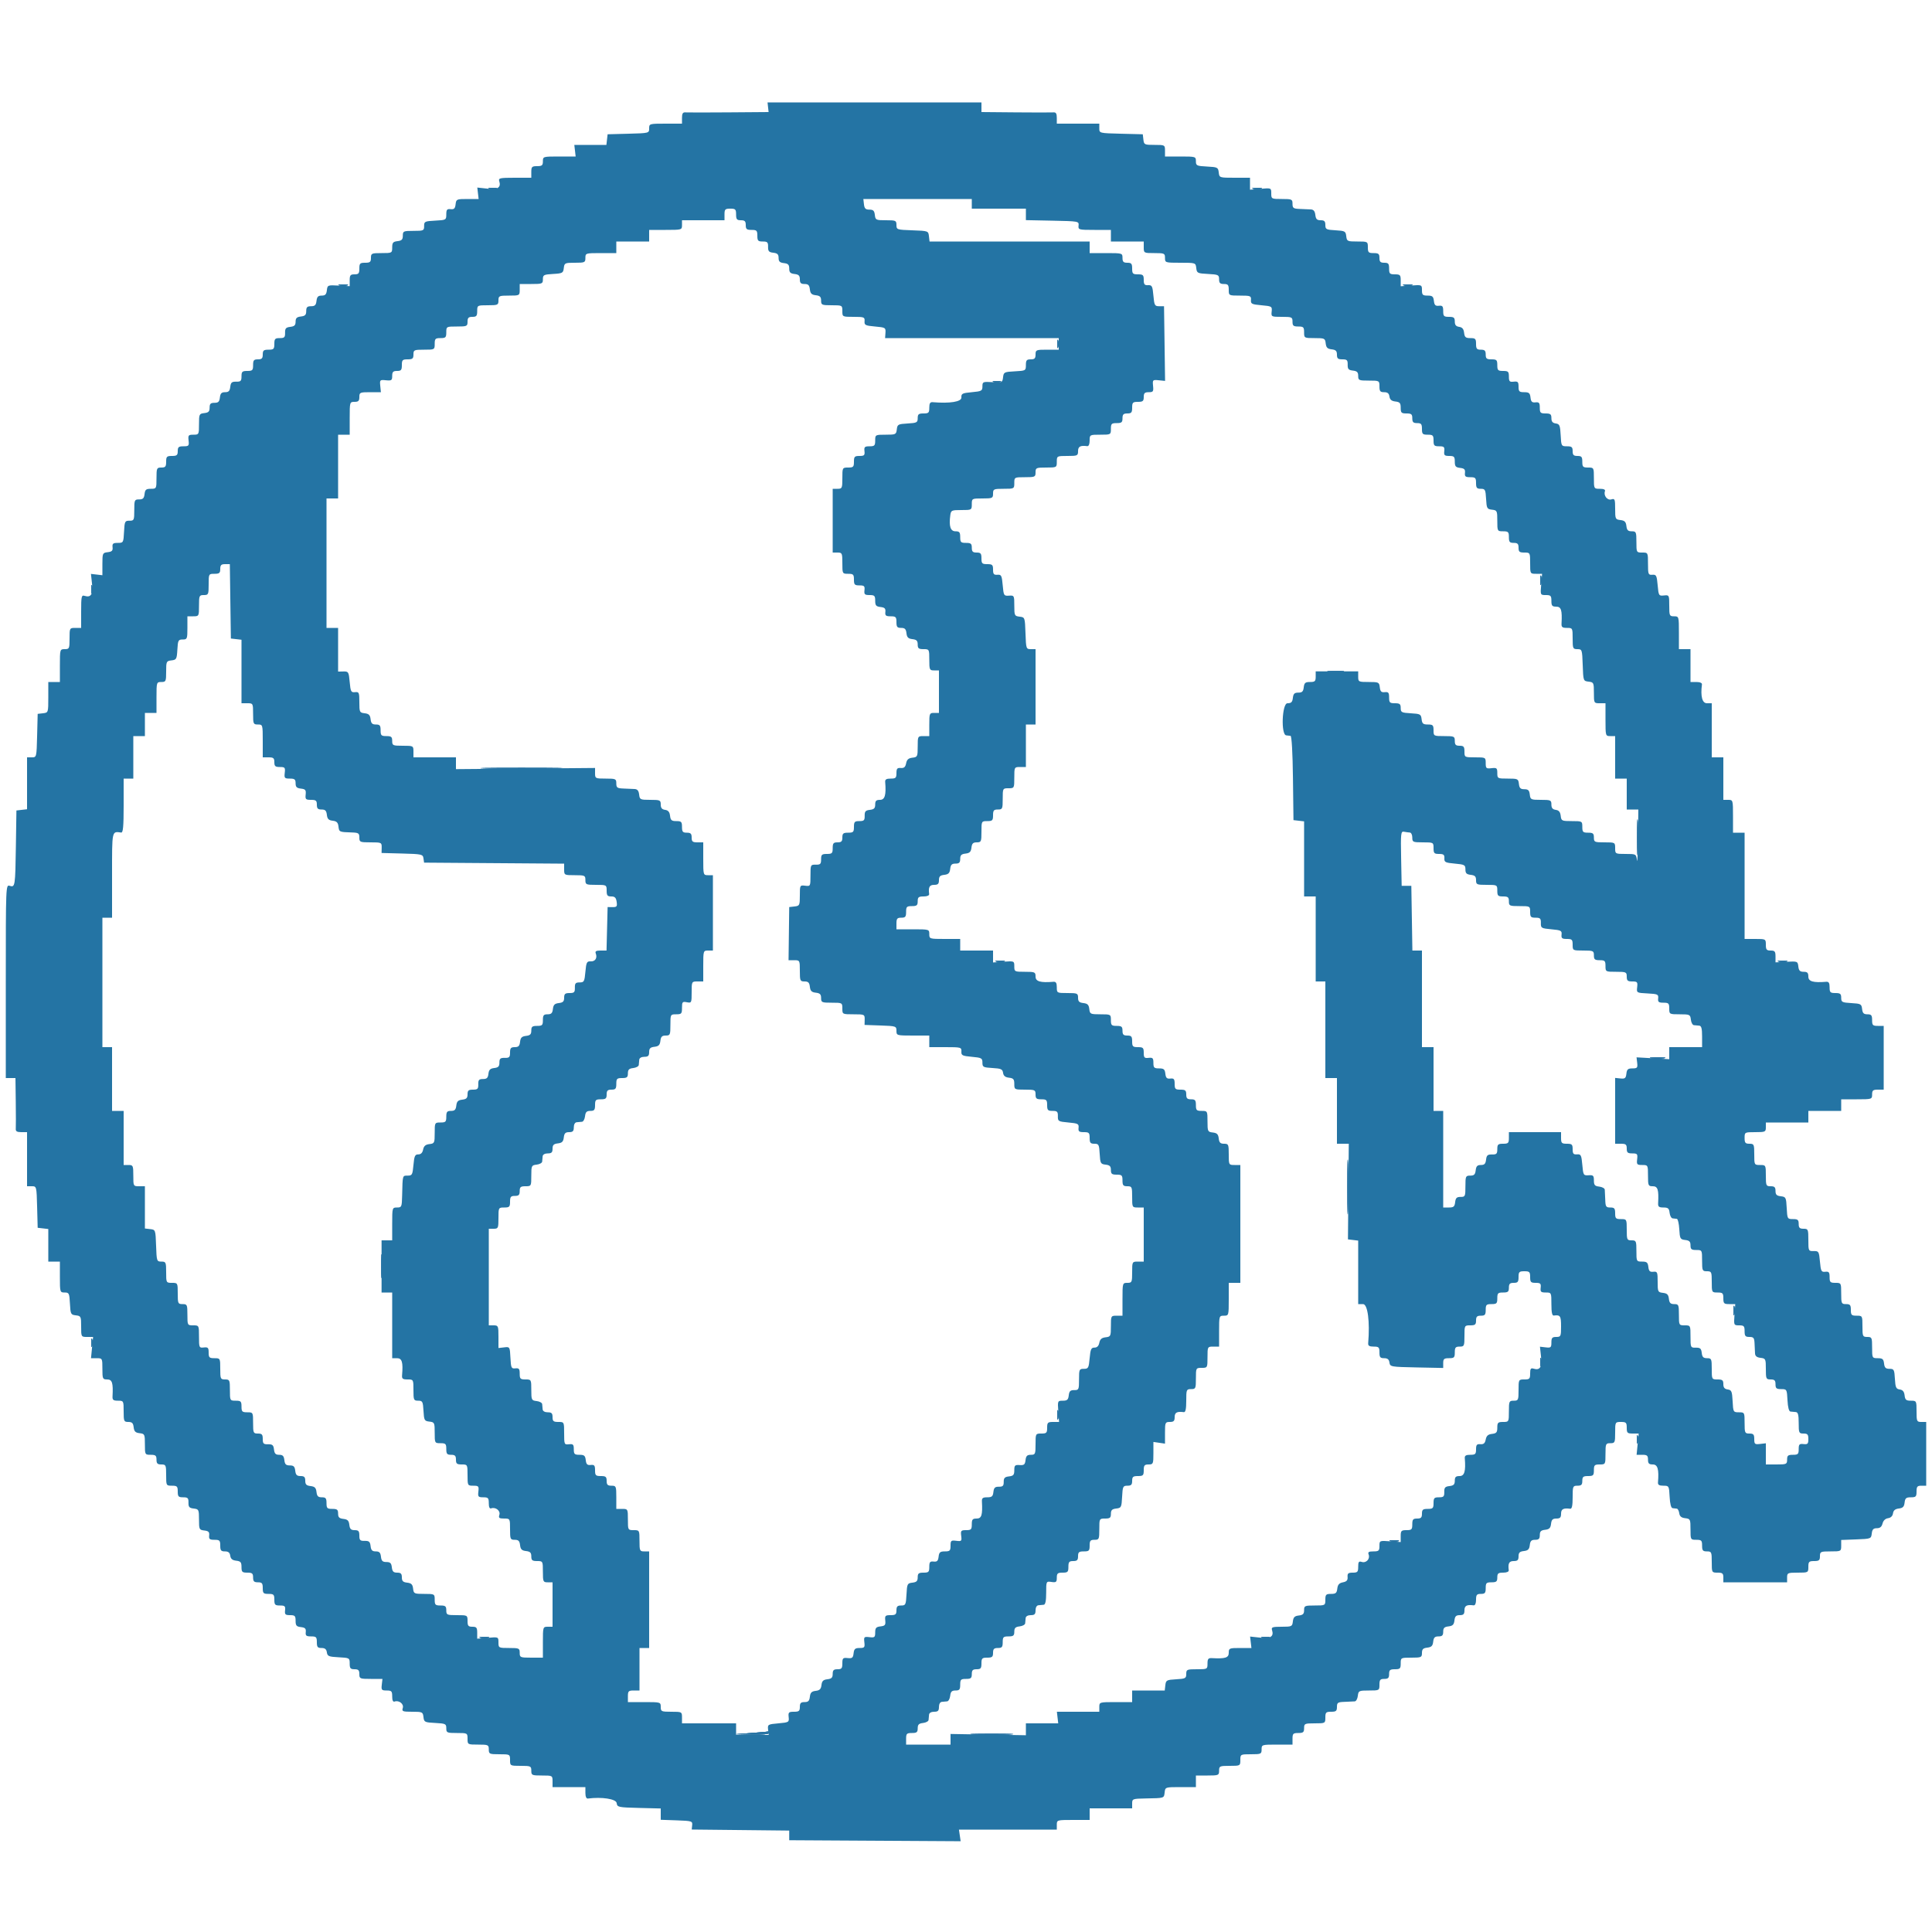 <svg id="svg" version="1.1" xmlns="http://www.w3.org/2000/svg" xmlns:xlink="http://www.w3.org/1999/xlink" width="400" height="400" viewBox="0, 0, 400,400"><g id="svgg"><path id="path0" d="M159.020 22.200 L 159.130 23.200 150.865 23.263 C 146.319 23.298,142.285 23.300,141.900 23.268 C 141.376 23.224,141.200 23.511,141.200 24.405 L 141.200 25.600 137.800 25.600 C 134.452 25.600,134.400 25.615,134.400 26.586 C 134.400 27.567,134.374 27.574,130.100 27.686 L 125.800 27.800 125.673 28.900 L 125.547 30.000 122.226 30.000 L 118.905 30.000 119.045 31.200 L 119.184 32.400 115.792 32.400 C 112.441 32.400,112.400 32.412,112.400 33.400 C 112.400 34.244,112.213 34.400,111.200 34.400 C 110.133 34.400,110.000 34.533,110.000 35.600 L 110.000 36.800 106.573 36.800 C 103.493 36.800,103.168 36.871,103.364 37.500 C 103.780 38.836,103.052 39.287,100.864 39.051 L 98.819 38.830 98.957 40.015 L 99.095 41.200 96.774 41.200 C 94.539 41.200,94.448 41.241,94.327 42.300 C 94.226 43.172,94.013 43.380,93.300 43.305 C 92.549 43.225,92.400 43.404,92.400 44.385 C 92.400 45.535,92.351 45.563,90.100 45.680 C 87.943 45.793,87.801 45.862,87.809 46.800 C 87.817 47.747,87.701 47.800,85.609 47.800 C 83.519 47.800,83.400 47.854,83.400 48.800 C 83.400 49.594,83.173 49.826,82.300 49.927 C 81.379 50.033,81.200 50.244,81.200 51.227 C 81.200 52.382,81.167 52.400,79.000 52.400 C 76.920 52.400,76.800 52.455,76.800 53.400 C 76.800 54.244,76.613 54.400,75.600 54.400 C 74.533 54.400,74.400 54.533,74.400 55.600 C 74.400 56.613,74.244 56.800,73.400 56.800 C 72.551 56.800,72.400 56.985,72.400 58.024 L 72.400 59.247 70.100 59.124 C 67.853 59.003,67.797 59.025,67.673 60.100 C 67.575 60.955,67.336 61.200,66.600 61.200 C 65.864 61.200,65.625 61.445,65.527 62.300 C 65.426 63.173,65.194 63.400,64.400 63.400 C 63.600 63.400,63.400 63.600,63.400 64.400 C 63.400 65.194,63.173 65.426,62.300 65.527 C 61.445 65.625,61.200 65.864,61.200 66.600 C 61.200 67.336,60.955 67.575,60.100 67.673 C 59.191 67.778,59.004 67.991,59.022 68.900 C 59.041 69.844,58.885 70.000,57.922 70.000 C 56.942 70.000,56.800 70.152,56.800 71.200 C 56.800 72.267,56.667 72.400,55.600 72.400 C 54.587 72.400,54.400 72.556,54.400 73.400 C 54.400 74.200,54.200 74.400,53.400 74.400 C 52.556 74.400,52.400 74.587,52.400 75.600 C 52.400 76.667,52.267 76.800,51.200 76.800 C 50.152 76.800,50.000 76.942,50.000 77.922 C 50.000 78.885,49.844 79.041,48.900 79.022 C 47.991 79.004,47.778 79.191,47.673 80.100 C 47.575 80.955,47.336 81.200,46.600 81.200 C 45.864 81.200,45.625 81.445,45.527 82.300 C 45.426 83.173,45.194 83.400,44.400 83.400 C 43.600 83.400,43.400 83.600,43.400 84.400 C 43.400 85.194,43.173 85.426,42.300 85.527 C 41.250 85.647,41.200 85.753,41.200 87.827 C 41.200 89.953,41.175 90.000,40.052 90.000 C 39.013 90.000,38.918 90.113,39.045 91.200 C 39.172 92.296,39.081 92.400,37.992 92.400 C 36.987 92.400,36.800 92.557,36.800 93.400 C 36.800 94.244,36.613 94.400,35.600 94.400 C 34.533 94.400,34.400 94.533,34.400 95.600 C 34.400 96.613,34.244 96.800,33.400 96.800 C 32.455 96.800,32.400 96.920,32.400 99.000 C 32.400 101.167,32.382 101.200,31.227 101.200 C 30.244 101.200,30.033 101.379,29.927 102.300 C 29.826 103.173,29.594 103.400,28.800 103.400 C 27.854 103.400,27.800 103.519,27.800 105.609 C 27.800 107.701,27.747 107.817,26.800 107.809 C 25.862 107.801,25.793 107.943,25.680 110.100 C 25.563 112.351,25.535 112.400,24.385 112.400 C 23.404 112.400,23.225 112.549,23.305 113.300 C 23.380 114.013,23.172 114.226,22.300 114.327 C 21.241 114.448,21.200 114.539,21.200 116.774 L 21.200 119.095 20.015 118.957 L 18.830 118.819 19.051 120.864 C 19.287 123.052,18.836 123.780,17.500 123.364 C 16.871 123.168,16.800 123.493,16.800 126.573 L 16.800 130.000 15.600 130.000 C 14.412 130.000,14.400 130.022,14.400 132.200 C 14.400 134.280,14.345 134.400,13.400 134.400 C 12.412 134.400,12.400 134.440,12.400 137.800 L 12.400 141.200 11.200 141.200 L 10.000 141.200 10.000 144.373 C 10.000 147.538,9.997 147.547,8.900 147.673 L 7.800 147.800 7.687 152.300 C 7.574 156.787,7.571 156.800,6.587 156.800 L 5.600 156.800 5.600 162.173 L 5.600 167.547 4.500 167.673 L 3.400 167.800 3.288 175.200 C 3.162 183.537,3.127 183.758,2.002 183.401 C 1.207 183.148,1.200 183.312,1.200 203.173 L 1.200 223.200 2.200 223.200 L 3.200 223.200 3.263 228.100 C 3.298 230.795,3.300 233.315,3.268 233.700 C 3.224 234.224,3.511 234.400,4.405 234.400 L 5.600 234.400 5.600 240.000 L 5.600 245.600 6.586 245.600 C 7.567 245.600,7.574 245.626,7.686 249.900 L 7.800 254.200 8.900 254.327 L 10.000 254.453 10.000 257.827 L 10.000 261.200 11.200 261.200 L 12.400 261.200 12.400 264.400 C 12.400 267.529,12.422 267.600,13.380 267.600 C 14.293 267.600,14.368 267.758,14.480 269.900 C 14.594 272.077,14.659 272.207,15.700 272.327 C 16.750 272.447,16.800 272.553,16.800 274.627 C 16.800 276.789,16.806 276.800,18.037 276.800 L 19.273 276.800 19.057 279.000 L 18.841 281.200 20.021 281.200 C 21.184 281.200,21.200 281.231,21.200 283.400 C 21.200 285.480,21.255 285.600,22.200 285.600 C 23.223 285.600,23.448 286.317,23.298 289.100 C 23.258 289.840,23.458 290.000,24.425 290.000 C 25.583 290.000,25.600 290.032,25.600 292.200 C 25.600 294.264,25.660 294.400,26.573 294.400 C 27.338 294.400,27.574 294.636,27.673 295.500 C 27.773 296.364,28.036 296.627,28.900 296.727 C 29.950 296.847,30.000 296.953,30.000 299.027 C 30.000 301.175,30.014 301.200,31.200 301.200 C 32.213 301.200,32.400 301.356,32.400 302.200 C 32.400 303.000,32.600 303.200,33.400 303.200 C 34.345 303.200,34.400 303.320,34.400 305.400 C 34.400 307.578,34.412 307.600,35.600 307.600 C 36.667 307.600,36.800 307.733,36.800 308.800 C 36.800 309.848,36.942 310.000,37.922 310.000 C 38.885 310.000,39.041 310.156,39.022 311.100 C 39.004 312.009,39.191 312.222,40.100 312.327 C 41.148 312.447,41.200 312.555,41.200 314.600 C 41.200 316.645,41.252 316.753,42.300 316.873 C 43.172 316.974,43.380 317.187,43.305 317.900 C 43.225 318.654,43.404 318.800,44.405 318.800 C 45.466 318.800,45.600 318.934,45.600 320.000 C 45.600 321.004,45.759 321.200,46.572 321.200 C 47.276 321.200,47.580 321.449,47.672 322.100 C 47.764 322.744,48.112 323.036,48.900 323.127 C 49.821 323.233,50.000 323.444,50.000 324.427 C 50.000 325.464,50.139 325.600,51.200 325.600 C 52.213 325.600,52.400 325.756,52.400 326.600 C 52.400 327.400,52.600 327.600,53.400 327.600 C 54.244 327.600,54.400 327.787,54.400 328.800 C 54.400 329.867,54.533 330.000,55.600 330.000 C 56.667 330.000,56.800 330.133,56.800 331.200 C 56.800 332.259,56.937 332.400,57.965 332.400 C 58.970 332.400,59.115 332.537,59.020 333.400 C 58.925 334.259,59.071 334.400,60.055 334.400 C 61.055 334.400,61.200 334.549,61.200 335.573 C 61.200 336.556,61.379 336.767,62.300 336.873 C 63.172 336.974,63.380 337.187,63.305 337.900 C 63.225 338.654,63.404 338.800,64.405 338.800 C 65.466 338.800,65.600 338.934,65.600 340.000 C 65.600 341.004,65.759 341.200,66.572 341.200 C 67.276 341.200,67.580 341.449,67.672 342.100 C 67.785 342.897,68.063 343.014,70.100 343.120 C 72.353 343.237,72.400 343.264,72.400 344.420 C 72.400 345.412,72.559 345.600,73.400 345.600 C 74.200 345.600,74.400 345.800,74.400 346.600 C 74.400 347.555,74.507 347.600,76.792 347.600 L 79.184 347.600 79.045 348.800 C 78.918 349.887,79.013 350.000,80.052 350.000 C 81.068 350.000,81.200 350.142,81.200 351.233 C 81.200 352.049,81.369 352.406,81.700 352.287 C 82.609 351.961,83.657 352.789,83.392 353.624 C 83.169 354.328,83.351 354.400,85.346 354.400 C 87.450 354.400,87.552 354.449,87.673 355.500 C 87.793 356.541,87.923 356.606,90.100 356.720 C 92.242 356.832,92.400 356.907,92.400 357.820 C 92.400 358.741,92.532 358.800,94.600 358.800 C 96.778 358.800,96.800 358.812,96.800 360.000 C 96.800 361.188,96.822 361.200,99.000 361.200 C 101.080 361.200,101.200 361.255,101.200 362.200 C 101.200 363.145,101.320 363.200,103.400 363.200 C 105.578 363.200,105.600 363.212,105.600 364.400 C 105.600 365.588,105.622 365.600,107.800 365.600 C 109.880 365.600,110.000 365.655,110.000 366.600 C 110.000 367.545,110.120 367.600,112.200 367.600 C 114.378 367.600,114.400 367.612,114.400 368.800 L 114.400 370.000 117.800 370.000 L 121.200 370.000 121.200 371.218 C 121.200 371.960,121.395 372.410,121.700 372.370 C 124.611 371.992,127.551 372.450,127.672 373.300 C 127.795 374.165,127.977 374.204,132.300 374.313 L 136.800 374.426 136.800 375.597 L 136.800 376.768 140.100 376.884 C 143.246 376.995,143.396 377.042,143.306 377.893 L 143.212 378.786 153.306 378.893 L 163.400 379.000 163.400 380.000 L 163.400 381.000 181.146 381.104 L 198.892 381.208 198.715 380.004 L 198.539 378.800 208.669 378.800 L 218.800 378.800 218.800 377.800 C 218.800 376.812,218.840 376.800,222.200 376.800 L 225.600 376.800 225.600 375.600 L 225.600 374.400 230.000 374.400 L 234.400 374.400 234.400 373.400 C 234.400 372.433,234.493 372.398,237.200 372.350 C 241.108 372.280,240.986 372.319,241.127 371.100 C 241.253 370.003,241.262 370.000,244.427 370.000 L 247.600 370.000 247.600 368.800 L 247.600 367.600 250.000 367.600 C 252.293 367.600,252.400 367.556,252.400 366.600 C 252.400 365.655,252.520 365.600,254.600 365.600 C 256.778 365.600,256.800 365.588,256.800 364.400 C 256.800 363.212,256.822 363.200,259.000 363.200 C 261.080 363.200,261.200 363.145,261.200 362.200 C 261.200 361.217,261.253 361.200,264.400 361.200 L 267.600 361.200 267.600 360.000 C 267.600 358.933,267.733 358.800,268.800 358.800 C 269.813 358.800,270.000 358.644,270.000 357.800 C 270.000 356.855,270.120 356.800,272.200 356.800 C 274.378 356.800,274.400 356.788,274.400 355.600 C 274.400 354.533,274.533 354.400,275.600 354.400 C 276.613 354.400,276.800 354.244,276.800 353.400 C 276.800 352.508,276.973 352.395,278.400 352.350 C 279.280 352.322,280.225 352.278,280.500 352.250 C 280.775 352.223,281.057 351.705,281.127 351.100 C 281.247 350.050,281.353 350.000,283.427 350.000 C 285.575 350.000,285.600 349.986,285.600 348.800 C 285.600 347.787,285.756 347.600,286.600 347.600 C 287.400 347.600,287.600 347.400,287.600 346.600 C 287.600 345.756,287.787 345.600,288.800 345.600 C 289.867 345.600,290.000 345.467,290.000 344.400 C 290.000 343.212,290.022 343.200,292.200 343.200 C 294.264 343.200,294.400 343.140,294.400 342.227 C 294.400 341.462,294.636 341.226,295.500 341.127 C 296.364 341.027,296.627 340.764,296.727 339.900 C 296.826 339.036,297.062 338.800,297.827 338.800 C 298.591 338.800,298.800 338.591,298.800 337.827 C 298.800 337.062,299.036 336.826,299.900 336.727 C 300.764 336.627,301.027 336.364,301.127 335.500 C 301.226 334.636,301.462 334.400,302.227 334.400 C 302.998 334.400,303.200 334.193,303.200 333.400 C 303.200 332.441,303.673 332.185,305.100 332.370 C 305.405 332.410,305.600 331.960,305.600 331.218 C 305.600 330.185,305.752 330.000,306.600 330.000 C 307.444 330.000,307.600 329.813,307.600 328.800 C 307.600 327.733,307.733 327.600,308.800 327.600 C 309.813 327.600,310.000 327.444,310.000 326.600 C 310.000 325.752,310.185 325.600,311.218 325.600 C 311.960 325.600,312.410 325.405,312.370 325.100 C 312.185 323.673,312.441 323.200,313.400 323.200 C 314.193 323.200,314.400 322.998,314.400 322.227 C 314.400 321.462,314.636 321.226,315.500 321.127 C 316.364 321.027,316.627 320.764,316.727 319.900 C 316.826 319.036,317.062 318.800,317.827 318.800 C 318.591 318.800,318.800 318.591,318.800 317.827 C 318.800 317.062,319.036 316.826,319.900 316.727 C 320.764 316.627,321.027 316.364,321.127 315.500 C 321.226 314.636,321.462 314.400,322.227 314.400 C 322.998 314.400,323.200 314.193,323.200 313.400 C 323.200 312.441,323.673 312.185,325.100 312.370 C 325.452 312.416,325.600 311.720,325.600 310.018 C 325.600 307.705,325.644 307.600,326.600 307.600 C 327.400 307.600,327.600 307.400,327.600 306.600 C 327.600 305.756,327.787 305.600,328.800 305.600 C 329.867 305.600,330.000 305.467,330.000 304.400 C 330.000 303.333,330.133 303.200,331.200 303.200 C 332.388 303.200,332.400 303.178,332.400 301.000 C 332.400 298.920,332.455 298.800,333.400 298.800 C 334.345 298.800,334.400 298.680,334.400 296.600 C 334.400 294.422,334.412 294.400,335.600 294.400 C 336.667 294.400,336.800 294.533,336.800 295.600 C 336.800 296.675,336.929 296.800,338.037 296.800 L 339.273 296.800 339.057 299.000 L 338.841 301.200 340.021 301.200 C 341.012 301.200,341.200 301.359,341.200 302.200 C 341.200 303.000,341.400 303.200,342.200 303.200 C 343.202 303.200,343.494 304.209,343.268 306.900 C 343.224 307.421,343.510 307.600,344.385 307.600 C 345.535 307.600,345.563 307.649,345.680 309.900 C 345.757 311.374,345.979 312.218,346.300 312.250 C 346.575 312.278,346.967 312.322,347.172 312.350 C 347.377 312.378,347.602 312.805,347.672 313.300 C 347.764 313.944,348.112 314.236,348.900 314.327 C 349.950 314.447,350.000 314.553,350.000 316.627 C 350.000 318.775,350.014 318.800,351.200 318.800 C 352.267 318.800,352.400 318.933,352.400 320.000 C 352.400 321.013,352.556 321.200,353.400 321.200 C 354.345 321.200,354.400 321.320,354.400 323.400 C 354.400 325.578,354.412 325.600,355.600 325.600 C 356.613 325.600,356.800 325.756,356.800 326.600 L 356.800 327.600 363.400 327.600 L 370.000 327.600 370.000 326.600 C 370.000 325.655,370.120 325.600,372.200 325.600 C 374.378 325.600,374.400 325.588,374.400 324.400 C 374.400 323.333,374.533 323.200,375.600 323.200 C 376.613 323.200,376.800 323.044,376.800 322.200 C 376.800 321.255,376.920 321.200,379.000 321.200 C 381.171 321.200,381.200 321.184,381.200 320.017 L 381.200 318.834 384.300 318.717 C 387.351 318.602,387.402 318.583,387.527 317.500 C 387.624 316.652,387.866 316.400,388.583 316.400 C 389.235 316.400,389.586 316.109,389.757 315.428 C 389.910 314.821,390.340 314.407,390.901 314.328 C 391.470 314.247,391.846 313.878,391.925 313.324 C 392.012 312.711,392.372 312.411,393.125 312.324 C 393.962 312.227,394.228 311.957,394.327 311.100 C 394.433 310.179,394.644 310.000,395.627 310.000 C 396.664 310.000,396.800 309.861,396.800 308.800 C 396.800 307.787,396.956 307.600,397.800 307.600 L 398.800 307.600 398.800 301.000 L 398.800 294.400 397.800 294.400 C 396.855 294.400,396.800 294.280,396.800 292.200 C 396.800 290.033,396.782 290.000,395.627 290.000 C 394.644 290.000,394.433 289.821,394.327 288.900 C 394.237 288.121,393.943 287.763,393.320 287.675 C 392.561 287.567,392.424 287.263,392.320 285.475 C 392.209 283.560,392.123 283.400,391.200 283.400 C 390.406 283.400,390.174 283.173,390.073 282.300 C 389.967 281.379,389.756 281.200,388.773 281.200 C 387.618 281.200,387.600 281.167,387.600 279.000 C 387.600 276.920,387.545 276.800,386.600 276.800 C 385.655 276.800,385.600 276.680,385.600 274.600 C 385.600 272.422,385.588 272.400,384.400 272.400 C 383.333 272.400,383.200 272.267,383.200 271.200 C 383.200 270.187,383.044 270.000,382.200 270.000 C 381.255 270.000,381.200 269.880,381.200 267.800 C 381.200 265.622,381.188 265.600,380.000 265.600 C 378.934 265.600,378.800 265.466,378.800 264.405 C 378.800 263.404,378.654 263.225,377.900 263.305 C 377.085 263.391,376.981 263.193,376.800 261.200 C 376.610 259.108,376.546 259.001,375.500 259.022 C 374.424 259.044,374.400 258.994,374.400 256.722 C 374.400 254.512,374.352 254.400,373.400 254.400 C 372.600 254.400,372.400 254.200,372.400 253.400 C 372.400 252.559,372.212 252.400,371.220 252.400 C 370.064 252.400,370.037 252.353,369.920 250.100 C 369.806 247.923,369.741 247.793,368.700 247.673 C 367.836 247.574,367.600 247.338,367.600 246.573 C 367.600 245.802,367.393 245.600,366.600 245.600 C 365.655 245.600,365.600 245.480,365.600 243.400 C 365.600 241.222,365.588 241.200,364.400 241.200 C 363.212 241.200,363.200 241.178,363.200 239.000 C 363.200 236.920,363.145 236.800,362.200 236.800 C 361.356 236.800,361.200 236.613,361.200 235.600 C 361.200 234.412,361.222 234.400,363.400 234.400 C 365.480 234.400,365.600 234.345,365.600 233.400 L 365.600 232.400 370.000 232.400 L 374.400 232.400 374.400 231.200 L 374.400 230.000 377.800 230.000 L 381.200 230.000 381.200 228.800 L 381.200 227.600 384.400 227.600 C 387.547 227.600,387.600 227.583,387.600 226.600 C 387.600 225.756,387.787 225.600,388.800 225.600 L 390.000 225.600 390.000 219.000 L 390.000 212.400 388.800 212.400 C 387.733 212.400,387.600 212.267,387.600 211.200 C 387.600 210.195,387.441 210.000,386.627 210.000 C 385.862 210.000,385.626 209.764,385.527 208.900 C 385.409 207.874,385.259 207.792,383.300 207.679 C 381.372 207.568,381.200 207.478,381.200 206.579 C 381.200 205.758,381.007 205.600,380.000 205.600 C 378.934 205.600,378.800 205.466,378.800 204.405 C 378.800 203.511,378.624 203.224,378.100 203.268 C 375.409 203.494,374.400 203.202,374.400 202.200 C 374.400 201.407,374.198 201.200,373.427 201.200 C 372.662 201.200,372.426 200.964,372.327 200.100 C 372.203 199.025,372.147 199.003,369.900 199.124 L 367.600 199.247 367.600 198.024 C 367.600 196.985,367.449 196.800,366.600 196.800 C 365.756 196.800,365.600 196.613,365.600 195.600 C 365.600 194.412,365.578 194.400,363.400 194.400 L 361.200 194.400 361.200 183.400 L 361.200 172.400 360.000 172.400 L 358.800 172.400 358.800 169.000 C 358.800 165.640,358.788 165.600,357.800 165.600 L 356.800 165.600 356.800 161.200 L 356.800 156.800 355.600 156.800 L 354.400 156.800 354.400 151.200 L 354.400 145.600 353.400 145.600 C 352.426 145.600,352.049 144.173,352.370 141.700 C 352.410 141.395,351.960 141.200,351.218 141.200 L 350.000 141.200 350.000 137.800 L 350.000 134.400 348.800 134.400 L 347.600 134.400 347.600 131.000 C 347.600 127.640,347.588 127.600,346.600 127.600 C 345.654 127.600,345.600 127.481,345.600 125.385 C 345.600 123.207,345.581 123.172,344.500 123.285 C 343.438 123.396,343.393 123.324,343.200 121.164 C 343.019 119.145,342.913 118.936,342.100 118.998 C 341.262 119.062,341.200 118.906,341.200 116.733 C 341.200 114.407,341.196 114.400,340.000 114.400 C 338.812 114.400,338.800 114.378,338.800 112.200 C 338.800 110.136,338.740 110.000,337.827 110.000 C 337.062 110.000,336.826 109.764,336.727 108.900 C 336.627 108.036,336.364 107.773,335.500 107.673 C 334.449 107.552,334.400 107.450,334.400 105.346 C 334.400 103.351,334.328 103.169,333.624 103.392 C 332.789 103.657,331.961 102.609,332.287 101.700 C 332.406 101.369,332.049 101.200,331.233 101.200 C 330.005 101.200,330.000 101.191,330.000 99.000 C 330.000 96.822,329.988 96.800,328.800 96.800 C 327.733 96.800,327.600 96.667,327.600 95.600 C 327.600 94.587,327.444 94.400,326.600 94.400 C 325.800 94.400,325.600 94.200,325.600 93.400 C 325.600 92.559,325.412 92.400,324.420 92.400 C 323.264 92.400,323.237 92.353,323.120 90.100 C 323.014 88.063,322.897 87.785,322.100 87.672 C 321.449 87.580,321.200 87.276,321.200 86.572 C 321.200 85.759,321.004 85.600,320.000 85.600 C 318.934 85.600,318.800 85.466,318.800 84.405 C 318.800 83.404,318.654 83.225,317.900 83.305 C 317.187 83.380,316.974 83.172,316.873 82.300 C 316.767 81.379,316.556 81.200,315.573 81.200 C 314.549 81.200,314.400 81.055,314.400 80.055 C 314.400 79.071,314.259 78.925,313.400 79.020 C 312.537 79.115,312.400 78.970,312.400 77.965 C 312.400 76.937,312.259 76.800,311.200 76.800 C 310.133 76.800,310.000 76.667,310.000 75.600 C 310.000 74.533,309.867 74.400,308.800 74.400 C 307.787 74.400,307.600 74.244,307.600 73.400 C 307.600 72.600,307.400 72.400,306.600 72.400 C 305.756 72.400,305.600 72.213,305.600 71.200 C 305.600 70.139,305.464 70.000,304.427 70.000 C 303.444 70.000,303.233 69.821,303.127 68.900 C 303.036 68.112,302.744 67.764,302.100 67.672 C 301.449 67.580,301.200 67.276,301.200 66.572 C 301.200 65.759,301.004 65.600,300.000 65.600 C 298.934 65.600,298.800 65.466,298.800 64.405 C 298.800 63.404,298.654 63.225,297.900 63.305 C 297.187 63.380,296.974 63.172,296.873 62.300 C 296.767 61.379,296.556 61.200,295.573 61.200 C 294.554 61.200,294.400 61.053,294.400 60.076 C 294.400 58.962,294.382 58.954,292.200 59.109 L 290.000 59.266 290.000 58.033 C 290.000 56.930,289.874 56.800,288.800 56.800 C 287.733 56.800,287.600 56.667,287.600 55.600 C 287.600 54.587,287.444 54.400,286.600 54.400 C 285.800 54.400,285.600 54.200,285.600 53.400 C 285.600 52.556,285.413 52.400,284.400 52.400 C 283.333 52.400,283.200 52.267,283.200 51.200 C 283.200 50.014,283.175 50.000,281.027 50.000 C 278.953 50.000,278.847 49.950,278.727 48.900 C 278.609 47.874,278.459 47.792,276.500 47.679 C 274.572 47.568,274.400 47.478,274.400 46.579 C 274.400 45.809,274.193 45.600,273.427 45.600 C 272.662 45.600,272.426 45.364,272.327 44.500 C 272.238 43.727,271.963 43.388,271.400 43.359 C 270.960 43.337,269.925 43.292,269.100 43.259 C 267.782 43.207,267.600 43.078,267.600 42.200 C 267.600 41.255,267.480 41.200,265.400 41.200 C 263.244 41.200,263.200 41.177,263.200 40.051 C 263.200 38.903,263.199 38.902,261.000 39.088 L 258.800 39.274 258.800 38.037 L 258.800 36.800 255.627 36.800 C 252.462 36.800,252.453 36.797,252.327 35.700 C 252.207 34.659,252.077 34.594,249.900 34.480 C 247.758 34.368,247.600 34.293,247.600 33.380 C 247.600 32.422,247.529 32.400,244.400 32.400 L 241.200 32.400 241.200 31.200 C 241.200 30.014,241.175 30.000,239.027 30.000 C 236.953 30.000,236.847 29.950,236.727 28.900 L 236.600 27.800 232.100 27.687 C 227.613 27.574,227.600 27.571,227.600 26.587 L 227.600 25.600 223.200 25.600 L 218.800 25.600 218.800 24.405 C 218.800 23.511,218.624 23.224,218.100 23.268 C 217.715 23.300,214.205 23.298,210.300 23.263 L 203.200 23.200 203.200 22.200 L 203.200 21.200 181.055 21.200 L 158.910 21.200 159.020 22.200 M201.200 42.200 L 201.200 43.200 206.800 43.200 L 212.400 43.200 212.400 44.389 L 212.400 45.577 217.900 45.689 C 223.336 45.799,223.399 45.810,223.305 46.700 C 223.213 47.570,223.322 47.600,226.605 47.600 L 230.000 47.600 230.000 48.800 L 230.000 50.000 233.400 50.000 L 236.800 50.000 236.800 51.200 C 236.800 52.388,236.822 52.400,239.000 52.400 C 241.080 52.400,241.200 52.455,241.200 53.400 C 241.200 54.383,241.255 54.400,244.373 54.400 C 247.538 54.400,247.547 54.403,247.673 55.500 C 247.793 56.541,247.923 56.606,250.100 56.720 C 252.242 56.832,252.400 56.907,252.400 57.820 C 252.400 58.599,252.605 58.800,253.400 58.800 C 254.244 58.800,254.400 58.987,254.400 60.000 C 254.400 61.196,254.407 61.200,256.733 61.200 C 258.906 61.200,259.062 61.262,258.998 62.100 C 258.936 62.913,259.145 63.019,261.164 63.200 C 263.324 63.393,263.396 63.438,263.285 64.500 C 263.172 65.581,263.207 65.600,265.385 65.600 C 267.481 65.600,267.600 65.654,267.600 66.600 C 267.600 67.444,267.787 67.600,268.800 67.600 C 269.867 67.600,270.000 67.733,270.000 68.800 C 270.000 69.986,270.025 70.000,272.173 70.000 C 274.247 70.000,274.353 70.050,274.473 71.100 C 274.573 71.964,274.836 72.227,275.700 72.327 C 276.564 72.426,276.800 72.662,276.800 73.427 C 276.800 74.227,277.000 74.400,277.922 74.400 C 278.885 74.400,279.041 74.556,279.022 75.500 C 279.004 76.409,279.191 76.622,280.100 76.727 C 280.964 76.826,281.200 77.062,281.200 77.827 C 281.200 78.740,281.336 78.800,283.400 78.800 C 285.578 78.800,285.600 78.812,285.600 80.000 C 285.600 81.004,285.759 81.200,286.572 81.200 C 287.276 81.200,287.580 81.449,287.672 82.100 C 287.764 82.744,288.112 83.036,288.900 83.127 C 289.821 83.233,290.000 83.444,290.000 84.427 C 290.000 85.464,290.139 85.600,291.200 85.600 C 292.213 85.600,292.400 85.756,292.400 86.600 C 292.400 87.400,292.600 87.600,293.400 87.600 C 294.244 87.600,294.400 87.787,294.400 88.800 C 294.400 89.867,294.533 90.000,295.600 90.000 C 296.667 90.000,296.800 90.133,296.800 91.200 C 296.800 92.259,296.937 92.400,297.965 92.400 C 298.970 92.400,299.115 92.537,299.020 93.400 C 298.925 94.259,299.071 94.400,300.055 94.400 C 301.055 94.400,301.200 94.549,301.200 95.573 C 301.200 96.556,301.379 96.767,302.300 96.873 C 303.172 96.974,303.380 97.187,303.305 97.900 C 303.225 98.654,303.404 98.800,304.405 98.800 C 305.466 98.800,305.600 98.934,305.600 100.000 C 305.600 101.007,305.758 101.200,306.579 101.200 C 307.478 101.200,307.568 101.372,307.679 103.300 C 307.792 105.259,307.874 105.409,308.900 105.527 C 309.950 105.647,310.000 105.753,310.000 107.827 C 310.000 109.975,310.014 110.000,311.200 110.000 C 312.267 110.000,312.400 110.133,312.400 111.200 C 312.400 112.213,312.556 112.400,313.400 112.400 C 314.200 112.400,314.400 112.600,314.400 113.400 C 314.400 114.244,314.587 114.400,315.600 114.400 C 316.788 114.400,316.800 114.422,316.800 116.600 C 316.800 118.792,316.804 118.800,318.037 118.800 L 319.274 118.800 319.088 121.000 C 318.902 123.199,318.903 123.200,320.051 123.200 C 321.061 123.200,321.200 123.345,321.200 124.400 C 321.200 125.413,321.356 125.600,322.200 125.600 C 323.223 125.600,323.448 126.317,323.298 129.100 C 323.258 129.840,323.458 130.000,324.425 130.000 C 325.583 130.000,325.600 130.032,325.600 132.200 C 325.600 134.270,325.658 134.400,326.584 134.400 C 327.540 134.400,327.571 134.493,327.684 137.700 C 327.799 140.970,327.810 141.001,328.900 141.127 C 329.950 141.247,330.000 141.353,330.000 143.427 C 330.000 145.575,330.014 145.600,331.200 145.600 L 332.400 145.600 332.400 149.000 C 332.400 152.360,332.412 152.400,333.400 152.400 L 334.400 152.400 334.400 156.800 L 334.400 161.200 335.600 161.200 L 336.800 161.200 336.800 164.400 L 336.800 167.600 338.000 167.600 L 339.200 167.600 339.136 173.500 C 339.101 176.745,338.999 178.815,338.911 178.100 C 338.751 176.813,338.728 176.800,336.575 176.800 C 334.425 176.800,334.400 176.786,334.400 175.600 C 334.400 174.412,334.378 174.400,332.200 174.400 C 330.120 174.400,330.000 174.345,330.000 173.400 C 330.000 172.556,329.813 172.400,328.800 172.400 C 327.733 172.400,327.600 172.267,327.600 171.200 C 327.600 170.014,327.575 170.000,325.427 170.000 C 323.353 170.000,323.247 169.950,323.127 168.900 C 323.036 168.112,322.744 167.764,322.100 167.672 C 321.449 167.580,321.200 167.276,321.200 166.572 C 321.200 165.662,321.062 165.600,319.027 165.600 C 316.953 165.600,316.847 165.550,316.727 164.500 C 316.626 163.627,316.394 163.400,315.600 163.400 C 314.806 163.400,314.574 163.173,314.473 162.300 C 314.353 161.250,314.247 161.200,312.173 161.200 C 310.047 161.200,310.000 161.175,310.000 160.052 C 310.000 159.013,309.887 158.918,308.800 159.045 C 307.704 159.172,307.600 159.081,307.600 157.992 C 307.600 156.814,307.575 156.800,305.400 156.800 C 303.222 156.800,303.200 156.788,303.200 155.600 C 303.200 154.587,303.044 154.400,302.200 154.400 C 301.400 154.400,301.200 154.200,301.200 153.400 C 301.200 152.455,301.080 152.400,299.000 152.400 C 296.822 152.400,296.800 152.388,296.800 151.200 C 296.800 150.139,296.664 150.000,295.627 150.000 C 294.644 150.000,294.433 149.821,294.327 148.900 C 294.209 147.874,294.059 147.792,292.100 147.679 C 290.172 147.568,290.000 147.478,290.000 146.579 C 290.000 145.758,289.807 145.600,288.800 145.600 C 287.734 145.600,287.600 145.466,287.600 144.405 C 287.600 143.404,287.454 143.225,286.700 143.305 C 285.987 143.380,285.774 143.172,285.673 142.300 C 285.553 141.250,285.447 141.200,283.373 141.200 C 281.269 141.200,281.200 141.165,281.200 140.100 L 281.200 139.000 276.800 139.000 L 272.400 139.000 272.400 140.100 C 272.400 141.050,272.240 141.200,271.227 141.200 C 270.244 141.200,270.033 141.379,269.927 142.300 C 269.826 143.173,269.594 143.400,268.800 143.400 C 268.006 143.400,267.774 143.627,267.673 144.500 C 267.573 145.369,267.339 145.600,266.557 145.600 C 265.423 145.600,265.170 152.137,266.300 152.250 C 266.575 152.278,266.976 152.322,267.192 152.350 C 267.431 152.380,267.627 155.799,267.692 161.100 L 267.800 169.800 268.900 169.927 L 270.000 170.053 270.000 177.827 L 270.000 185.600 271.200 185.600 L 272.400 185.600 272.400 194.400 L 272.400 203.200 273.400 203.200 L 274.400 203.200 274.400 213.200 L 274.400 223.200 275.600 223.200 L 276.800 223.200 276.800 230.000 L 276.800 236.800 278.026 236.800 L 279.251 236.800 279.165 246.700 L 279.080 256.600 280.140 256.727 L 281.200 256.853 281.200 263.427 L 281.200 270.000 282.200 270.000 C 283.170 270.000,283.645 273.603,283.268 278.100 C 283.224 278.624,283.511 278.800,284.405 278.800 C 285.466 278.800,285.600 278.934,285.600 280.000 C 285.600 281.004,285.759 281.200,286.572 281.200 C 287.276 281.200,287.580 281.449,287.672 282.100 C 287.797 282.977,287.939 283.003,293.300 283.111 L 298.800 283.223 298.800 282.211 C 298.800 281.354,298.983 281.200,300.000 281.200 C 301.067 281.200,301.200 281.067,301.200 280.000 C 301.200 278.987,301.356 278.800,302.200 278.800 C 303.145 278.800,303.200 278.680,303.200 276.600 C 303.200 274.422,303.212 274.400,304.400 274.400 C 305.413 274.400,305.600 274.244,305.600 273.400 C 305.600 272.600,305.800 272.400,306.600 272.400 C 307.444 272.400,307.600 272.213,307.600 271.200 C 307.600 270.133,307.733 270.000,308.800 270.000 C 309.867 270.000,310.000 269.867,310.000 268.800 C 310.000 267.733,310.133 267.600,311.200 267.600 C 312.213 267.600,312.400 267.444,312.400 266.600 C 312.400 265.800,312.600 265.600,313.400 265.600 C 314.244 265.600,314.400 265.413,314.400 264.400 C 314.400 263.333,314.533 263.200,315.600 263.200 C 316.667 263.200,316.800 263.333,316.800 264.400 C 316.800 265.454,316.939 265.600,317.945 265.600 C 318.929 265.600,319.075 265.741,318.980 266.600 C 318.885 267.463,319.030 267.600,320.035 267.600 C 321.193 267.600,321.200 267.614,321.200 270.018 C 321.200 271.720,321.348 272.416,321.700 272.370 C 323.036 272.197,323.200 272.440,323.200 274.600 C 323.200 276.680,323.145 276.800,322.200 276.800 C 321.366 276.800,321.200 276.990,321.200 277.948 C 321.200 278.984,321.085 279.082,320.015 278.957 L 318.830 278.819 319.051 280.864 C 319.287 283.052,318.836 283.780,317.500 283.364 C 316.938 283.189,316.800 283.388,316.800 284.373 C 316.800 285.470,316.673 285.600,315.600 285.600 C 314.412 285.600,314.400 285.622,314.400 287.800 C 314.400 289.880,314.345 290.000,313.400 290.000 C 312.455 290.000,312.400 290.120,312.400 292.200 C 312.400 294.378,312.388 294.400,311.200 294.400 C 310.139 294.400,310.000 294.536,310.000 295.573 C 310.000 296.556,309.821 296.767,308.902 296.873 C 308.086 296.968,307.752 297.266,307.602 298.037 C 307.450 298.816,307.176 299.057,306.500 299.004 C 305.762 298.946,305.600 299.138,305.600 300.067 C 305.600 301.058,305.450 301.200,304.405 301.200 C 303.511 301.200,303.224 301.376,303.268 301.900 C 303.494 304.591,303.202 305.600,302.200 305.600 C 301.407 305.600,301.200 305.802,301.200 306.573 C 301.200 307.338,300.964 307.574,300.100 307.673 C 299.191 307.778,299.004 307.991,299.022 308.900 C 299.041 309.844,298.885 310.000,297.922 310.000 C 296.942 310.000,296.800 310.152,296.800 311.200 C 296.800 312.267,296.667 312.400,295.600 312.400 C 294.587 312.400,294.400 312.556,294.400 313.400 C 294.400 314.200,294.200 314.400,293.400 314.400 C 292.556 314.400,292.400 314.587,292.400 315.600 C 292.400 316.667,292.267 316.800,291.200 316.800 C 290.126 316.800,290.000 316.930,290.000 318.033 L 290.000 319.266 287.800 319.109 C 285.618 318.954,285.600 318.962,285.600 320.076 C 285.600 321.067,285.453 321.200,284.357 321.200 C 283.374 321.200,283.167 321.336,283.364 321.851 C 283.707 322.745,282.850 323.670,281.944 323.382 C 281.329 323.187,281.200 323.359,281.200 324.373 C 281.200 325.454,281.065 325.600,280.067 325.600 C 279.138 325.600,278.946 325.762,279.004 326.500 C 279.057 327.176,278.816 327.450,278.037 327.602 C 277.266 327.752,276.968 328.086,276.873 328.902 C 276.767 329.821,276.556 330.000,275.573 330.000 C 274.536 330.000,274.400 330.139,274.400 331.200 C 274.400 332.388,274.378 332.400,272.200 332.400 C 270.136 332.400,270.000 332.460,270.000 333.373 C 270.000 334.138,269.764 334.374,268.900 334.473 C 268.036 334.573,267.773 334.836,267.673 335.700 C 267.552 336.751,267.450 336.800,265.346 336.800 C 263.435 336.800,263.175 336.892,263.364 337.500 C 263.780 338.836,263.052 339.287,260.864 339.051 L 258.819 338.830 258.957 340.015 L 259.095 341.200 256.748 341.200 C 254.510 341.200,254.400 341.247,254.400 342.200 C 254.400 343.223,253.683 343.448,250.900 343.298 C 250.160 343.258,250.000 343.458,250.000 344.425 C 250.000 345.583,249.968 345.600,247.800 345.600 C 245.733 345.600,245.600 345.659,245.600 346.579 C 245.600 347.478,245.428 347.568,243.500 347.679 C 241.541 347.792,241.391 347.874,241.273 348.900 L 241.147 350.000 237.773 350.000 L 234.400 350.000 234.400 351.200 L 234.400 352.400 231.000 352.400 C 227.640 352.400,227.600 352.412,227.600 353.400 L 227.600 354.400 223.208 354.400 L 218.816 354.400 218.955 355.600 L 219.095 356.800 215.748 356.800 L 212.400 356.800 212.400 358.032 L 212.400 359.263 204.600 359.132 L 196.799 359.000 196.800 360.100 L 196.800 361.200 192.200 361.200 L 187.600 361.200 187.600 360.000 C 187.600 358.933,187.733 358.800,188.800 358.800 C 189.805 358.800,190.000 358.641,190.000 357.827 C 190.000 357.062,190.236 356.826,191.100 356.727 C 191.705 356.657,192.222 356.375,192.250 356.100 C 192.278 355.825,192.322 355.330,192.350 355.000 C 192.380 354.640,192.800 354.400,193.400 354.400 C 194.200 354.400,194.400 354.200,194.400 353.400 C 194.400 352.800,194.640 352.380,195.000 352.350 C 195.330 352.322,195.825 352.278,196.100 352.250 C 196.375 352.223,196.657 351.705,196.727 351.100 C 196.826 350.236,197.062 350.000,197.827 350.000 C 198.641 350.000,198.800 349.805,198.800 348.800 C 198.800 347.733,198.933 347.600,200.000 347.600 C 201.013 347.600,201.200 347.444,201.200 346.600 C 201.200 345.800,201.400 345.600,202.200 345.600 C 203.044 345.600,203.200 345.413,203.200 344.400 C 203.200 343.333,203.333 343.200,204.400 343.200 C 205.413 343.200,205.600 343.044,205.600 342.200 C 205.600 341.400,205.800 341.200,206.600 341.200 C 207.444 341.200,207.600 341.013,207.600 340.000 C 207.600 338.933,207.733 338.800,208.800 338.800 C 209.805 338.800,210.000 338.641,210.000 337.827 C 210.000 337.062,210.236 336.826,211.100 336.727 C 211.705 336.657,212.222 336.375,212.250 336.100 C 212.278 335.825,212.322 335.330,212.350 335.000 C 212.380 334.640,212.800 334.400,213.400 334.400 C 214.200 334.400,214.400 334.200,214.400 333.400 C 214.400 332.800,214.640 332.380,215.000 332.350 C 215.330 332.322,215.825 332.277,216.100 332.248 C 216.439 332.213,216.600 331.419,216.600 329.781 C 216.600 327.374,216.604 327.367,217.700 327.529 C 218.661 327.670,218.800 327.558,218.800 326.645 C 218.800 325.751,218.973 325.600,220.000 325.600 C 221.067 325.600,221.200 325.467,221.200 324.400 C 221.200 323.387,221.356 323.200,222.200 323.200 C 223.000 323.200,223.200 323.000,223.200 322.200 C 223.200 321.356,223.387 321.200,224.400 321.200 C 225.467 321.200,225.600 321.067,225.600 320.000 C 225.600 318.987,225.756 318.800,226.600 318.800 C 227.545 318.800,227.600 318.680,227.600 316.600 C 227.600 314.422,227.612 314.400,228.800 314.400 C 229.805 314.400,230.000 314.241,230.000 313.427 C 230.000 312.662,230.236 312.426,231.100 312.327 C 232.141 312.207,232.206 312.077,232.320 309.900 C 232.432 307.758,232.507 307.600,233.420 307.600 C 234.199 307.600,234.400 307.395,234.400 306.600 C 234.400 305.756,234.587 305.600,235.600 305.600 C 236.667 305.600,236.800 305.467,236.800 304.400 C 236.800 303.387,236.956 303.200,237.800 303.200 C 238.752 303.200,238.800 303.089,238.800 300.869 L 238.800 298.539 240.000 298.715 L 241.200 298.891 241.200 296.645 C 241.200 294.517,241.252 294.400,242.200 294.400 C 243.000 294.400,243.200 294.200,243.200 293.400 C 243.200 292.441,243.673 292.185,245.100 292.370 C 245.452 292.416,245.600 291.720,245.600 290.018 C 245.600 287.705,245.644 287.600,246.600 287.600 C 247.545 287.600,247.600 287.480,247.600 285.400 C 247.600 283.222,247.612 283.200,248.800 283.200 C 249.988 283.200,250.000 283.178,250.000 281.000 C 250.000 278.822,250.012 278.800,251.200 278.800 L 252.400 278.800 252.400 275.600 C 252.400 272.453,252.417 272.400,253.400 272.400 C 254.388 272.400,254.400 272.360,254.400 269.000 L 254.400 265.600 255.600 265.600 L 256.800 265.600 256.800 253.400 L 256.800 241.200 255.600 241.200 C 254.412 241.200,254.400 241.178,254.400 239.000 C 254.400 236.936,254.340 236.800,253.427 236.800 C 252.662 236.800,252.426 236.564,252.327 235.700 C 252.227 234.836,251.964 234.573,251.100 234.473 C 250.050 234.353,250.000 234.247,250.000 232.173 C 250.000 230.025,249.986 230.000,248.800 230.000 C 247.733 230.000,247.600 229.867,247.600 228.800 C 247.600 227.787,247.444 227.600,246.600 227.600 C 245.800 227.600,245.600 227.400,245.600 226.600 C 245.600 225.756,245.413 225.600,244.400 225.600 C 243.334 225.600,243.200 225.466,243.200 224.405 C 243.200 223.404,243.054 223.225,242.300 223.305 C 241.587 223.380,241.374 223.172,241.273 222.300 C 241.167 221.379,240.956 221.200,239.973 221.200 C 238.949 221.200,238.800 221.055,238.800 220.055 C 238.800 219.071,238.659 218.925,237.800 219.020 C 236.937 219.115,236.800 218.970,236.800 217.965 C 236.800 216.937,236.659 216.800,235.600 216.800 C 234.533 216.800,234.400 216.667,234.400 215.600 C 234.400 214.587,234.244 214.400,233.400 214.400 C 232.600 214.400,232.400 214.200,232.400 213.400 C 232.400 212.556,232.213 212.400,231.200 212.400 C 230.133 212.400,230.000 212.267,230.000 211.200 C 230.000 210.014,229.975 210.000,227.827 210.000 C 225.753 210.000,225.647 209.950,225.527 208.900 C 225.427 208.036,225.164 207.773,224.300 207.673 C 223.436 207.574,223.200 207.338,223.200 206.573 C 223.200 205.660,223.064 205.600,221.000 205.600 C 218.824 205.600,218.800 205.587,218.800 204.405 C 218.800 203.511,218.624 203.224,218.100 203.268 C 215.409 203.494,214.400 203.202,214.400 202.200 C 214.400 201.255,214.280 201.200,212.200 201.200 C 210.055 201.200,210.000 201.172,210.000 200.076 C 210.000 198.962,209.982 198.954,207.800 199.109 L 205.600 199.266 205.600 198.033 L 205.600 196.800 202.200 196.800 L 198.800 196.800 198.800 195.600 L 198.800 194.400 195.600 194.400 C 192.453 194.400,192.400 194.383,192.400 193.400 C 192.400 192.412,192.360 192.400,189.000 192.400 L 185.600 192.400 185.600 191.200 C 185.600 190.187,185.756 190.000,186.600 190.000 C 187.444 190.000,187.600 189.813,187.600 188.800 C 187.600 187.733,187.733 187.600,188.800 187.600 C 189.813 187.600,190.000 187.444,190.000 186.600 C 190.000 185.752,190.185 185.600,191.218 185.600 C 191.960 185.600,192.410 185.405,192.370 185.100 C 192.185 183.673,192.441 183.200,193.400 183.200 C 194.193 183.200,194.400 182.998,194.400 182.227 C 194.400 181.462,194.636 181.226,195.500 181.127 C 196.364 181.027,196.627 180.764,196.727 179.900 C 196.826 179.036,197.062 178.800,197.827 178.800 C 198.591 178.800,198.800 178.591,198.800 177.827 C 198.800 177.062,199.036 176.826,199.900 176.727 C 200.764 176.627,201.027 176.364,201.127 175.500 C 201.226 174.636,201.462 174.400,202.227 174.400 C 203.140 174.400,203.200 174.264,203.200 172.200 C 203.200 170.022,203.212 170.000,204.400 170.000 C 205.467 170.000,205.600 169.867,205.600 168.800 C 205.600 167.787,205.756 167.600,206.600 167.600 C 207.545 167.600,207.600 167.480,207.600 165.400 C 207.600 163.222,207.612 163.200,208.800 163.200 C 209.988 163.200,210.000 163.178,210.000 161.000 C 210.000 158.822,210.012 158.800,211.200 158.800 L 212.400 158.800 212.400 154.400 L 212.400 150.000 213.400 150.000 L 214.400 150.000 214.400 142.200 L 214.400 134.400 213.416 134.400 C 212.460 134.400,212.429 134.307,212.316 131.100 C 212.201 127.830,212.190 127.799,211.100 127.673 C 210.052 127.553,210.000 127.445,210.000 125.398 C 210.000 123.302,209.973 123.251,208.900 123.325 C 207.844 123.397,207.792 123.311,207.600 121.164 C 207.419 119.145,207.313 118.936,206.500 118.998 C 205.762 119.054,205.600 118.862,205.600 117.933 C 205.600 116.941,205.451 116.800,204.400 116.800 C 203.333 116.800,203.200 116.667,203.200 115.600 C 203.200 114.587,203.044 114.400,202.200 114.400 C 201.400 114.400,201.200 114.200,201.200 113.400 C 201.200 112.556,201.013 112.400,200.000 112.400 C 198.933 112.400,198.800 112.267,198.800 111.200 C 198.800 110.195,198.641 110.000,197.827 110.000 C 196.783 110.000,196.445 108.970,196.745 106.700 C 196.884 105.654,196.997 105.600,199.045 105.600 C 201.173 105.600,201.200 105.585,201.200 104.400 C 201.200 103.212,201.222 103.200,203.400 103.200 C 205.480 103.200,205.600 103.145,205.600 102.200 C 205.600 101.255,205.720 101.200,207.800 101.200 C 209.978 101.200,210.000 101.188,210.000 100.000 C 210.000 98.812,210.022 98.800,212.200 98.800 C 214.280 98.800,214.400 98.745,214.400 97.800 C 214.400 96.855,214.520 96.800,216.600 96.800 C 218.778 96.800,218.800 96.788,218.800 95.600 C 218.800 94.412,218.822 94.400,221.000 94.400 C 223.080 94.400,223.200 94.345,223.200 93.400 C 223.200 92.441,223.673 92.185,225.100 92.370 C 225.405 92.410,225.600 91.960,225.600 91.218 C 225.600 90.008,225.615 90.000,227.800 90.000 C 229.978 90.000,230.000 89.988,230.000 88.800 C 230.000 87.733,230.133 87.600,231.200 87.600 C 232.213 87.600,232.400 87.444,232.400 86.600 C 232.400 85.800,232.600 85.600,233.400 85.600 C 234.244 85.600,234.400 85.413,234.400 84.400 C 234.400 83.333,234.533 83.200,235.600 83.200 C 236.613 83.200,236.800 83.044,236.800 82.200 C 236.800 81.392,236.998 81.200,237.830 81.200 C 238.752 81.200,238.847 81.064,238.730 79.900 C 238.605 78.650,238.650 78.605,239.909 78.731 L 241.217 78.862 241.109 71.131 L 241.000 63.400 240.000 63.400 C 239.079 63.400,238.984 63.227,238.800 61.200 C 238.621 59.226,238.507 59.004,237.700 59.045 C 236.966 59.082,236.800 58.880,236.800 57.945 C 236.800 56.939,236.654 56.800,235.600 56.800 C 234.533 56.800,234.400 56.667,234.400 55.600 C 234.400 54.587,234.244 54.400,233.400 54.400 C 232.600 54.400,232.400 54.200,232.400 53.400 C 232.400 52.412,232.360 52.400,229.000 52.400 L 225.600 52.400 225.600 51.200 L 225.600 50.000 209.027 50.000 L 192.453 50.000 192.327 48.900 C 192.201 47.810,192.170 47.799,188.900 47.684 C 185.693 47.571,185.600 47.540,185.600 46.584 C 185.600 45.659,185.469 45.600,183.427 45.600 C 181.353 45.600,181.247 45.550,181.127 44.500 C 181.026 43.627,180.794 43.400,180.000 43.400 C 179.206 43.400,178.974 43.173,178.873 42.300 L 178.747 41.200 189.973 41.200 L 201.200 41.200 201.200 42.200 M152.400 44.400 C 152.400 45.413,152.556 45.600,153.400 45.600 C 154.200 45.600,154.400 45.800,154.400 46.600 C 154.400 47.444,154.587 47.600,155.600 47.600 C 156.667 47.600,156.800 47.733,156.800 48.800 C 156.800 49.848,156.942 50.000,157.922 50.000 C 158.885 50.000,159.041 50.156,159.022 51.100 C 159.004 52.009,159.191 52.222,160.100 52.327 C 160.955 52.425,161.200 52.664,161.200 53.400 C 161.200 54.136,161.445 54.375,162.300 54.473 C 163.173 54.574,163.400 54.806,163.400 55.600 C 163.400 56.394,163.627 56.626,164.500 56.727 C 165.364 56.826,165.600 57.062,165.600 57.827 C 165.600 58.591,165.809 58.800,166.573 58.800 C 167.338 58.800,167.574 59.036,167.673 59.900 C 167.773 60.764,168.036 61.027,168.900 61.127 C 169.764 61.226,170.000 61.462,170.000 62.227 C 170.000 63.140,170.136 63.200,172.200 63.200 C 174.378 63.200,174.400 63.212,174.400 64.400 C 174.400 65.596,174.407 65.600,176.733 65.600 C 178.906 65.600,179.062 65.662,178.998 66.500 C 178.936 67.313,179.145 67.419,181.164 67.600 C 183.311 67.792,183.397 67.844,183.325 68.900 L 183.249 70.000 201.225 70.000 L 219.200 70.000 219.200 71.200 L 219.200 72.400 216.800 72.400 C 214.507 72.400,214.400 72.444,214.400 73.400 C 214.400 74.200,214.200 74.400,213.400 74.400 C 212.559 74.400,212.400 74.588,212.400 75.580 C 212.400 76.736,212.353 76.763,210.100 76.880 C 207.914 76.994,207.794 77.055,207.672 78.116 C 207.548 79.196,207.475 79.229,205.472 79.116 C 203.498 79.005,203.400 79.047,203.400 80.000 C 203.400 80.921,203.227 81.016,201.200 81.200 C 199.226 81.379,199.004 81.493,199.045 82.300 C 199.090 83.178,196.688 83.569,193.100 83.268 C 192.576 83.224,192.400 83.511,192.400 84.405 C 192.400 85.466,192.266 85.600,191.200 85.600 C 190.193 85.600,190.000 85.758,190.000 86.579 C 190.000 87.478,189.828 87.568,187.900 87.679 C 185.941 87.792,185.791 87.874,185.673 88.900 C 185.553 89.950,185.447 90.000,183.373 90.000 C 181.225 90.000,181.200 90.014,181.200 91.200 C 181.200 92.259,181.063 92.400,180.035 92.400 C 179.030 92.400,178.885 92.537,178.980 93.400 C 179.075 94.259,178.929 94.400,177.945 94.400 C 176.939 94.400,176.800 94.546,176.800 95.600 C 176.800 96.667,176.667 96.800,175.600 96.800 C 174.412 96.800,174.400 96.822,174.400 99.000 C 174.400 101.080,174.345 101.200,173.400 101.200 L 172.400 101.200 172.400 107.800 L 172.400 114.400 173.400 114.400 C 174.345 114.400,174.400 114.520,174.400 116.600 C 174.400 118.778,174.412 118.800,175.600 118.800 C 176.667 118.800,176.800 118.933,176.800 120.000 C 176.800 121.054,176.939 121.200,177.945 121.200 C 178.929 121.200,179.075 121.341,178.980 122.200 C 178.885 123.063,179.030 123.200,180.035 123.200 C 181.057 123.200,181.200 123.344,181.200 124.373 C 181.200 125.356,181.379 125.567,182.300 125.673 C 183.172 125.774,183.380 125.987,183.305 126.700 C 183.225 127.454,183.404 127.600,184.405 127.600 C 185.466 127.600,185.600 127.734,185.600 128.800 C 185.600 129.805,185.759 130.000,186.573 130.000 C 187.338 130.000,187.574 130.236,187.673 131.100 C 187.773 131.964,188.036 132.227,188.900 132.327 C 189.764 132.426,190.000 132.662,190.000 133.427 C 190.000 134.241,190.195 134.400,191.200 134.400 C 192.388 134.400,192.400 134.422,192.400 136.600 C 192.400 138.680,192.455 138.800,193.400 138.800 L 194.400 138.800 194.400 143.200 L 194.400 147.600 193.400 147.600 C 192.444 147.600,192.400 147.707,192.400 150.000 L 192.400 152.400 191.200 152.400 C 190.014 152.400,190.000 152.425,190.000 154.573 C 190.000 156.646,189.949 156.753,188.902 156.873 C 188.086 156.968,187.752 157.266,187.602 158.037 C 187.450 158.816,187.176 159.057,186.500 159.004 C 185.762 158.946,185.600 159.138,185.600 160.067 C 185.600 161.058,185.450 161.200,184.405 161.200 C 183.511 161.200,183.224 161.376,183.268 161.900 C 183.494 164.591,183.202 165.600,182.200 165.600 C 181.407 165.600,181.200 165.802,181.200 166.573 C 181.200 167.338,180.964 167.574,180.100 167.673 C 179.191 167.778,179.004 167.991,179.022 168.900 C 179.041 169.844,178.885 170.000,177.922 170.000 C 176.942 170.000,176.800 170.152,176.800 171.200 C 176.800 172.267,176.667 172.400,175.600 172.400 C 174.587 172.400,174.400 172.556,174.400 173.400 C 174.400 174.200,174.200 174.400,173.400 174.400 C 172.556 174.400,172.400 174.587,172.400 175.600 C 172.400 176.667,172.267 176.800,171.200 176.800 C 170.152 176.800,170.000 176.942,170.000 177.922 C 170.000 178.885,169.844 179.041,168.900 179.022 C 167.827 179.001,167.800 179.056,167.800 181.259 C 167.800 183.491,167.787 183.516,166.700 183.378 C 165.619 183.240,165.600 183.275,165.600 185.392 C 165.600 187.445,165.548 187.553,164.500 187.673 L 163.400 187.800 163.330 193.300 L 163.261 198.800 164.430 198.800 C 165.581 198.800,165.600 198.835,165.600 201.000 C 165.600 203.064,165.660 203.200,166.573 203.200 C 167.338 203.200,167.574 203.436,167.673 204.300 C 167.773 205.164,168.036 205.427,168.900 205.527 C 169.764 205.626,170.000 205.862,170.000 206.627 C 170.000 207.540,170.136 207.600,172.200 207.600 C 174.378 207.600,174.400 207.612,174.400 208.800 C 174.400 209.996,174.409 210.000,176.722 210.000 C 178.994 210.000,179.044 210.024,179.022 211.100 L 179.000 212.200 182.300 212.316 C 185.507 212.429,185.600 212.460,185.600 213.416 C 185.600 214.384,185.655 214.400,189.000 214.400 L 192.400 214.400 192.400 215.600 L 192.400 216.800 195.745 216.800 C 198.962 216.800,199.089 216.835,199.045 217.700 C 199.004 218.507,199.226 218.621,201.200 218.800 C 203.227 218.984,203.400 219.079,203.400 220.000 C 203.400 220.923,203.560 221.009,205.475 221.120 C 207.263 221.224,207.567 221.361,207.675 222.120 C 207.763 222.743,208.121 223.037,208.900 223.127 C 209.821 223.233,210.000 223.444,210.000 224.427 C 210.000 225.582,210.033 225.600,212.200 225.600 C 214.280 225.600,214.400 225.655,214.400 226.600 C 214.400 227.444,214.587 227.600,215.600 227.600 C 216.667 227.600,216.800 227.733,216.800 228.800 C 216.800 229.848,216.942 230.000,217.922 230.000 C 218.885 230.000,219.041 230.156,219.022 231.100 C 219.001 232.146,219.108 232.210,221.200 232.400 C 223.193 232.581,223.391 232.685,223.305 233.500 C 223.225 234.254,223.404 234.400,224.405 234.400 C 225.466 234.400,225.600 234.534,225.600 235.600 C 225.600 236.607,225.758 236.800,226.579 236.800 C 227.478 236.800,227.568 236.972,227.679 238.900 C 227.792 240.859,227.874 241.009,228.900 241.127 C 229.764 241.226,230.000 241.462,230.000 242.227 C 230.000 243.041,230.195 243.200,231.200 243.200 C 232.267 243.200,232.400 243.333,232.400 244.400 C 232.400 245.413,232.556 245.600,233.400 245.600 C 234.345 245.600,234.400 245.720,234.400 247.800 C 234.400 249.978,234.412 250.000,235.600 250.000 L 236.800 250.000 236.800 255.600 L 236.800 261.200 235.600 261.200 C 234.412 261.200,234.400 261.222,234.400 263.400 C 234.400 265.480,234.345 265.600,233.400 265.600 C 232.412 265.600,232.400 265.640,232.400 269.000 L 232.400 272.400 231.200 272.400 C 230.014 272.400,230.000 272.425,230.000 274.573 C 230.000 276.646,229.949 276.753,228.902 276.873 C 228.098 276.966,227.750 277.269,227.602 278.006 C 227.466 278.680,227.137 279.009,226.600 279.006 C 225.920 279.001,225.770 279.331,225.600 281.200 C 225.416 283.227,225.321 283.400,224.400 283.400 C 223.454 283.400,223.400 283.519,223.400 285.608 C 223.400 287.698,223.347 287.815,222.400 287.808 C 221.604 287.802,221.374 288.024,221.273 288.900 C 221.170 289.802,220.949 290.000,220.050 290.000 C 218.968 290.000,218.955 290.030,219.109 292.200 L 219.266 294.400 218.033 294.400 C 216.930 294.400,216.800 294.526,216.800 295.600 C 216.800 296.667,216.667 296.800,215.600 296.800 C 214.412 296.800,214.400 296.822,214.400 299.000 C 214.400 301.064,214.340 301.200,213.427 301.200 C 212.662 301.200,212.426 301.436,212.327 302.300 C 212.220 303.225,212.025 303.388,211.100 303.325 C 210.138 303.259,210.000 303.393,210.000 304.398 C 210.000 305.354,209.815 305.568,208.900 305.673 C 208.021 305.775,207.802 306.003,207.809 306.809 C 207.816 307.625,207.625 307.816,206.809 307.809 C 206.003 307.802,205.775 308.021,205.673 308.900 C 205.568 309.815,205.354 310.000,204.398 310.000 C 203.459 310.000,203.258 310.164,203.298 310.900 C 203.448 313.683,203.223 314.400,202.200 314.400 C 201.356 314.400,201.200 314.587,201.200 315.600 C 201.200 316.660,201.063 316.800,200.029 316.800 C 198.966 316.800,198.872 316.908,199.007 317.978 C 199.146 319.076,199.076 319.146,197.978 319.007 C 196.908 318.872,196.800 318.966,196.800 320.029 C 196.800 321.058,196.657 321.200,195.627 321.200 C 194.644 321.200,194.433 321.379,194.327 322.300 C 194.226 323.172,194.013 323.380,193.300 323.305 C 192.546 323.225,192.400 323.404,192.400 324.405 C 192.400 325.466,192.266 325.600,191.200 325.600 C 190.195 325.600,190.000 325.759,190.000 326.573 C 190.000 327.338,189.764 327.574,188.900 327.673 C 187.859 327.793,187.794 327.923,187.680 330.100 C 187.568 332.242,187.493 332.400,186.580 332.400 C 185.801 332.400,185.600 332.605,185.600 333.400 C 185.600 334.247,185.414 334.400,184.385 334.400 C 183.298 334.400,183.182 334.516,183.285 335.500 C 183.383 336.437,183.237 336.619,182.300 336.727 C 181.392 336.831,181.200 337.049,181.200 337.974 C 181.200 338.982,181.080 339.081,180.009 338.956 C 178.898 338.827,178.827 338.898,178.956 340.009 C 179.081 341.080,178.982 341.200,177.974 341.200 C 177.049 341.200,176.831 341.392,176.727 342.300 C 176.619 343.237,176.437 343.383,175.500 343.285 C 174.516 343.182,174.400 343.298,174.400 344.385 C 174.400 345.414,174.247 345.600,173.400 345.600 C 172.607 345.600,172.400 345.802,172.400 346.573 C 172.400 347.338,172.164 347.574,171.300 347.673 C 170.443 347.772,170.173 348.038,170.076 348.876 C 169.980 349.707,169.707 349.980,168.876 350.076 C 168.038 350.173,167.772 350.443,167.673 351.300 C 167.574 352.164,167.338 352.400,166.573 352.400 C 165.802 352.400,165.600 352.607,165.600 353.400 C 165.600 354.247,165.414 354.400,164.385 354.400 C 163.298 354.400,163.182 354.516,163.285 355.500 C 163.396 356.563,163.325 356.607,161.153 356.800 C 158.980 356.993,158.910 357.036,159.026 358.100 L 159.145 359.200 155.773 359.200 L 152.400 359.200 152.400 358.000 L 152.400 356.800 146.800 356.800 L 141.200 356.800 141.200 355.600 C 141.200 354.412,141.178 354.400,139.000 354.400 C 136.920 354.400,136.800 354.345,136.800 353.400 C 136.800 352.412,136.760 352.400,133.400 352.400 L 130.000 352.400 130.000 351.200 C 130.000 350.133,130.133 350.000,131.200 350.000 L 132.400 350.000 132.400 345.600 L 132.400 341.200 133.400 341.200 L 134.400 341.200 134.400 331.200 L 134.400 321.200 133.400 321.200 C 132.455 321.200,132.400 321.080,132.400 319.000 C 132.400 316.822,132.388 316.800,131.200 316.800 C 130.012 316.800,130.000 316.778,130.000 314.600 C 130.000 312.422,129.988 312.400,128.800 312.400 L 127.600 312.400 127.600 310.000 C 127.600 307.707,127.556 307.600,126.600 307.600 C 125.800 307.600,125.600 307.400,125.600 306.600 C 125.600 305.756,125.413 305.600,124.400 305.600 C 123.334 305.600,123.200 305.466,123.200 304.405 C 123.200 303.404,123.054 303.225,122.300 303.305 C 121.587 303.380,121.374 303.172,121.273 302.300 C 121.167 301.379,120.956 301.200,119.973 301.200 C 118.949 301.200,118.800 301.055,118.800 300.055 C 118.800 299.071,118.659 298.925,117.800 299.020 C 116.834 299.126,116.800 299.050,116.800 296.765 C 116.800 294.404,116.798 294.400,115.600 294.400 C 114.587 294.400,114.400 294.244,114.400 293.400 C 114.400 292.600,114.200 292.400,113.400 292.400 C 112.800 292.400,112.380 292.160,112.350 291.800 C 112.322 291.470,112.278 290.975,112.250 290.700 C 112.222 290.425,111.705 290.143,111.100 290.073 C 110.050 289.953,110.000 289.847,110.000 287.773 C 110.000 285.625,109.986 285.600,108.800 285.600 C 107.734 285.600,107.600 285.466,107.600 284.405 C 107.600 283.404,107.454 283.225,106.700 283.305 C 105.872 283.392,105.790 283.216,105.680 281.110 C 105.561 278.832,105.555 278.821,104.380 278.958 L 103.200 279.095 103.200 276.748 C 103.200 274.510,103.153 274.400,102.200 274.400 L 101.200 274.400 101.200 264.400 L 101.200 254.400 102.200 254.400 C 103.145 254.400,103.200 254.280,103.200 252.200 C 103.200 250.022,103.212 250.000,104.400 250.000 C 105.467 250.000,105.600 249.867,105.600 248.800 C 105.600 247.787,105.756 247.600,106.600 247.600 C 107.400 247.600,107.600 247.400,107.600 246.600 C 107.600 245.756,107.787 245.600,108.800 245.600 C 109.986 245.600,110.000 245.575,110.000 243.427 C 110.000 241.353,110.050 241.247,111.100 241.127 C 111.705 241.057,112.222 240.775,112.250 240.500 C 112.278 240.225,112.322 239.730,112.350 239.400 C 112.380 239.040,112.800 238.800,113.400 238.800 C 114.193 238.800,114.400 238.598,114.400 237.827 C 114.400 237.062,114.636 236.826,115.500 236.727 C 116.364 236.627,116.627 236.364,116.727 235.500 C 116.826 234.636,117.062 234.400,117.827 234.400 C 118.598 234.400,118.800 234.193,118.800 233.400 C 118.800 232.800,119.040 232.380,119.400 232.350 C 119.730 232.322,120.225 232.278,120.500 232.250 C 120.775 232.222,121.057 231.705,121.127 231.100 C 121.226 230.236,121.462 230.000,122.227 230.000 C 123.041 230.000,123.200 229.805,123.200 228.800 C 123.200 227.733,123.333 227.600,124.400 227.600 C 125.413 227.600,125.600 227.444,125.600 226.600 C 125.600 225.800,125.800 225.600,126.600 225.600 C 127.444 225.600,127.600 225.413,127.600 224.400 C 127.600 223.333,127.733 223.200,128.800 223.200 C 129.805 223.200,130.000 223.041,130.000 222.227 C 130.000 221.462,130.236 221.226,131.100 221.127 C 131.705 221.057,132.222 220.775,132.250 220.500 C 132.278 220.225,132.322 219.730,132.350 219.400 C 132.380 219.040,132.800 218.800,133.400 218.800 C 134.193 218.800,134.400 218.598,134.400 217.827 C 134.400 217.062,134.636 216.826,135.500 216.727 C 136.364 216.627,136.627 216.364,136.727 215.500 C 136.826 214.636,137.062 214.400,137.827 214.400 C 138.740 214.400,138.800 214.264,138.800 212.200 C 138.800 210.022,138.812 210.000,140.000 210.000 C 141.095 210.000,141.200 209.883,141.200 208.655 C 141.200 207.437,141.294 207.329,142.200 207.502 C 143.171 207.688,143.200 207.627,143.200 205.447 C 143.200 203.217,143.209 203.200,144.400 203.200 L 145.600 203.200 145.600 200.000 C 145.600 196.853,145.617 196.800,146.600 196.800 L 147.600 196.800 147.600 189.000 L 147.600 181.200 146.600 181.200 C 145.612 181.200,145.600 181.160,145.600 177.800 L 145.600 174.400 144.400 174.400 C 143.387 174.400,143.200 174.244,143.200 173.400 C 143.200 172.600,143.000 172.400,142.200 172.400 C 141.356 172.400,141.200 172.213,141.200 171.200 C 141.200 170.139,141.064 170.000,140.027 170.000 C 139.044 170.000,138.833 169.821,138.727 168.900 C 138.636 168.112,138.344 167.764,137.700 167.672 C 137.049 167.580,136.800 167.276,136.800 166.572 C 136.800 165.662,136.662 165.600,134.627 165.600 C 132.553 165.600,132.447 165.550,132.327 164.500 C 132.238 163.727,131.963 163.388,131.400 163.359 C 130.960 163.337,129.925 163.292,129.100 163.259 C 127.782 163.207,127.600 163.078,127.600 162.200 C 127.600 161.255,127.480 161.200,125.400 161.200 C 123.267 161.200,123.200 161.167,123.200 160.100 L 123.201 159.000 108.800 159.121 L 94.400 159.242 94.400 158.021 L 94.400 156.800 90.000 156.800 L 85.600 156.800 85.600 155.600 C 85.600 154.412,85.578 154.400,83.400 154.400 C 81.320 154.400,81.200 154.345,81.200 153.400 C 81.200 152.556,81.013 152.400,80.000 152.400 C 78.933 152.400,78.800 152.267,78.800 151.200 C 78.800 150.195,78.641 150.000,77.827 150.000 C 77.062 150.000,76.826 149.764,76.727 148.900 C 76.627 148.036,76.364 147.773,75.500 147.673 C 74.451 147.553,74.400 147.447,74.400 145.378 C 74.400 143.368,74.334 143.216,73.500 143.305 C 72.685 143.391,72.581 143.193,72.400 141.200 C 72.210 139.108,72.146 139.001,71.100 139.022 L 70.000 139.045 70.000 134.522 L 70.000 130.000 68.800 130.000 L 67.600 130.000 67.600 116.600 L 67.600 103.200 68.800 103.200 L 70.000 103.200 70.000 96.600 L 70.000 90.000 71.200 90.000 L 72.400 90.000 72.400 86.600 C 72.400 83.240,72.412 83.200,73.400 83.200 C 74.200 83.200,74.400 83.000,74.400 82.200 C 74.400 81.253,74.518 81.200,76.630 81.200 L 78.860 81.200 78.730 79.900 C 78.605 78.651,78.651 78.605,79.900 78.730 C 81.064 78.847,81.200 78.752,81.200 77.830 C 81.200 76.998,81.392 76.800,82.200 76.800 C 83.044 76.800,83.200 76.613,83.200 75.600 C 83.200 74.533,83.333 74.400,84.400 74.400 C 85.413 74.400,85.600 74.244,85.600 73.400 C 85.600 72.455,85.720 72.400,87.800 72.400 C 89.978 72.400,90.000 72.388,90.000 71.200 C 90.000 70.133,90.133 70.000,91.200 70.000 C 92.267 70.000,92.400 69.867,92.400 68.800 C 92.400 67.612,92.422 67.600,94.600 67.600 C 96.680 67.600,96.800 67.545,96.800 66.600 C 96.800 65.800,97.000 65.600,97.800 65.600 C 98.644 65.600,98.800 65.413,98.800 64.400 C 98.800 63.212,98.822 63.200,101.000 63.200 C 103.080 63.200,103.200 63.145,103.200 62.200 C 103.200 61.255,103.320 61.200,105.400 61.200 C 107.578 61.200,107.600 61.188,107.600 60.000 L 107.600 58.800 110.000 58.800 C 112.280 58.800,112.400 58.751,112.400 57.821 C 112.400 56.922,112.572 56.832,114.500 56.721 C 116.459 56.608,116.609 56.526,116.727 55.500 C 116.847 54.450,116.953 54.400,119.027 54.400 C 121.078 54.400,121.200 54.344,121.200 53.400 C 121.200 52.417,121.253 52.400,124.400 52.400 L 127.600 52.400 127.600 51.200 L 127.600 50.000 131.000 50.000 L 134.400 50.000 134.400 48.800 L 134.400 47.600 137.800 47.600 C 141.160 47.600,141.200 47.588,141.200 46.600 L 141.200 45.600 145.600 45.600 L 150.000 45.600 150.000 44.400 C 150.000 43.333,150.133 43.200,151.200 43.200 C 152.267 43.200,152.400 43.333,152.400 44.400 M47.691 124.500 L 47.800 132.200 48.900 132.327 L 50.000 132.453 50.000 139.027 L 50.000 145.600 51.200 145.600 C 52.388 145.600,52.400 145.622,52.400 147.800 C 52.400 149.880,52.455 150.000,53.400 150.000 C 54.388 150.000,54.400 150.040,54.400 153.400 L 54.400 156.800 55.600 156.800 C 56.613 156.800,56.800 156.956,56.800 157.800 C 56.800 158.634,56.990 158.800,57.948 158.800 C 58.987 158.800,59.082 158.913,58.955 160.000 C 58.828 161.096,58.919 161.200,60.008 161.200 C 61.004 161.200,61.200 161.360,61.200 162.173 C 61.200 162.938,61.436 163.174,62.300 163.273 C 63.237 163.381,63.383 163.563,63.285 164.500 C 63.182 165.484,63.298 165.600,64.385 165.600 C 65.414 165.600,65.600 165.753,65.600 166.600 C 65.600 167.393,65.802 167.600,66.573 167.600 C 67.338 167.600,67.574 167.836,67.673 168.700 C 67.772 169.557,68.038 169.827,68.876 169.924 C 69.707 170.020,69.980 170.293,70.076 171.124 C 70.206 172.253,70.245 172.270,72.800 172.350 C 74.227 172.395,74.400 172.508,74.400 173.400 C 74.400 174.352,74.512 174.400,76.722 174.400 C 78.994 174.400,79.044 174.424,79.022 175.500 L 79.000 176.600 83.274 176.713 C 87.342 176.821,87.554 176.869,87.674 177.713 L 87.800 178.600 102.300 178.705 L 116.800 178.810 116.800 180.005 C 116.800 181.187,116.824 181.200,119.000 181.200 C 121.080 181.200,121.200 181.255,121.200 182.200 C 121.200 183.145,121.320 183.200,123.400 183.200 C 125.578 183.200,125.600 183.212,125.600 184.400 C 125.600 185.398,125.761 185.600,126.555 185.600 C 127.292 185.600,127.546 185.852,127.672 186.709 C 127.814 187.676,127.703 187.818,126.817 187.809 L 125.800 187.800 125.687 192.300 L 125.574 196.800 124.344 196.800 C 123.415 196.800,123.171 196.947,123.345 197.400 C 123.711 198.354,123.232 199.093,122.279 199.044 C 121.497 199.004,121.378 199.243,121.200 201.200 C 121.016 203.227,120.921 203.400,120.000 203.400 C 119.170 203.400,119.004 203.587,119.022 204.500 C 119.041 205.444,118.885 205.600,117.922 205.600 C 117.000 205.600,116.800 205.773,116.800 206.573 C 116.800 207.338,116.564 207.574,115.700 207.673 C 114.836 207.773,114.573 208.036,114.473 208.900 C 114.374 209.764,114.138 210.000,113.373 210.000 C 112.559 210.000,112.400 210.195,112.400 211.200 C 112.400 212.267,112.267 212.400,111.200 212.400 C 110.195 212.400,110.000 212.559,110.000 213.373 C 110.000 214.138,109.764 214.374,108.900 214.473 C 108.036 214.573,107.773 214.836,107.673 215.700 C 107.574 216.564,107.338 216.800,106.573 216.800 C 105.773 216.800,105.600 217.000,105.600 217.922 C 105.600 218.885,105.444 219.041,104.500 219.022 C 103.587 219.004,103.400 219.170,103.400 220.000 C 103.400 220.788,103.172 221.026,102.324 221.124 C 101.493 221.220,101.220 221.493,101.124 222.324 C 101.026 223.172,100.788 223.400,100.000 223.400 C 99.170 223.400,99.004 223.587,99.022 224.500 C 99.041 225.444,98.885 225.600,97.922 225.600 C 97.000 225.600,96.800 225.773,96.800 226.573 C 96.800 227.338,96.564 227.574,95.700 227.673 C 94.836 227.773,94.573 228.036,94.473 228.900 C 94.374 229.764,94.138 230.000,93.373 230.000 C 92.559 230.000,92.400 230.195,92.400 231.200 C 92.400 232.267,92.267 232.400,91.200 232.400 C 90.014 232.400,90.000 232.425,90.000 234.573 C 90.000 236.646,89.949 236.753,88.902 236.873 C 88.098 236.966,87.750 237.269,87.602 238.006 C 87.466 238.680,87.137 239.009,86.600 239.006 C 85.920 239.001,85.770 239.331,85.600 241.200 C 85.416 243.227,85.321 243.400,84.400 243.400 C 83.314 243.400,83.360 243.235,83.259 247.500 C 83.203 249.884,83.154 250.000,82.200 250.000 C 81.212 250.000,81.200 250.040,81.200 253.400 L 81.200 256.800 80.100 256.800 L 79.000 256.800 79.000 262.200 L 79.000 267.600 80.100 267.600 L 81.200 267.600 81.200 274.400 L 81.200 281.200 82.200 281.200 C 83.226 281.200,83.476 282.036,83.247 284.700 C 83.182 285.453,83.368 285.600,84.385 285.600 C 85.591 285.600,85.600 285.616,85.600 287.800 C 85.600 289.867,85.659 290.000,86.579 290.000 C 87.478 290.000,87.568 290.172,87.679 292.100 C 87.792 294.059,87.874 294.209,88.900 294.327 C 89.950 294.447,90.000 294.553,90.000 296.627 C 90.000 298.775,90.014 298.800,91.200 298.800 C 92.267 298.800,92.400 298.933,92.400 300.000 C 92.400 301.013,92.556 301.200,93.400 301.200 C 94.200 301.200,94.400 301.400,94.400 302.200 C 94.400 303.044,94.587 303.200,95.600 303.200 C 96.788 303.200,96.800 303.222,96.800 305.400 C 96.800 307.575,96.814 307.600,97.992 307.600 C 99.081 307.600,99.172 307.704,99.045 308.800 C 98.918 309.887,99.013 310.000,100.052 310.000 C 101.068 310.000,101.200 310.142,101.200 311.233 C 101.200 312.049,101.369 312.406,101.700 312.287 C 102.609 311.961,103.657 312.789,103.392 313.624 C 103.185 314.277,103.341 314.400,104.373 314.400 C 105.594 314.400,105.600 314.411,105.600 316.600 C 105.600 318.664,105.660 318.800,106.573 318.800 C 107.338 318.800,107.574 319.036,107.673 319.900 C 107.773 320.764,108.036 321.027,108.900 321.127 C 109.764 321.226,110.000 321.462,110.000 322.227 C 110.000 323.041,110.195 323.200,111.200 323.200 C 112.388 323.200,112.400 323.222,112.400 325.400 C 112.400 327.480,112.455 327.600,113.400 327.600 L 114.400 327.600 114.400 332.200 L 114.400 336.800 113.400 336.800 C 112.417 336.800,112.400 336.853,112.400 340.000 L 112.400 343.200 110.000 343.200 C 107.707 343.200,107.600 343.156,107.600 342.200 C 107.600 341.255,107.480 341.200,105.400 341.200 C 103.244 341.200,103.200 341.177,103.200 340.051 C 103.200 338.903,103.199 338.902,101.000 339.088 L 98.800 339.274 98.800 338.037 C 98.800 336.984,98.651 336.800,97.800 336.800 C 96.956 336.800,96.800 336.613,96.800 335.600 C 96.800 334.412,96.778 334.400,94.600 334.400 C 92.520 334.400,92.400 334.345,92.400 333.400 C 92.400 332.556,92.213 332.400,91.200 332.400 C 90.133 332.400,90.000 332.267,90.000 331.200 C 90.000 330.014,89.975 330.000,87.827 330.000 C 85.753 330.000,85.647 329.950,85.527 328.900 C 85.427 328.036,85.164 327.773,84.300 327.673 C 83.436 327.574,83.200 327.338,83.200 326.573 C 83.200 325.809,82.991 325.600,82.227 325.600 C 81.462 325.600,81.226 325.364,81.127 324.500 C 81.026 323.627,80.794 323.400,80.000 323.400 C 79.206 323.400,78.974 323.173,78.873 322.300 C 78.775 321.445,78.536 321.200,77.800 321.200 C 77.064 321.200,76.825 320.955,76.727 320.100 C 76.622 319.191,76.409 319.004,75.500 319.022 C 74.556 319.041,74.400 318.885,74.400 317.922 C 74.400 317.000,74.227 316.800,73.427 316.800 C 72.662 316.800,72.426 316.564,72.327 315.700 C 72.227 314.836,71.964 314.573,71.100 314.473 C 70.236 314.374,70.000 314.138,70.000 313.373 C 70.000 312.559,69.805 312.400,68.800 312.400 C 67.733 312.400,67.600 312.267,67.600 311.200 C 67.600 310.195,67.441 310.000,66.627 310.000 C 65.862 310.000,65.626 309.764,65.527 308.900 C 65.427 308.036,65.164 307.773,64.300 307.673 C 63.436 307.574,63.200 307.338,63.200 306.573 C 63.200 305.809,62.991 305.600,62.227 305.600 C 61.462 305.600,61.226 305.364,61.127 304.500 C 61.026 303.627,60.794 303.400,60.000 303.400 C 59.206 303.400,58.974 303.173,58.873 302.300 C 58.775 301.445,58.536 301.200,57.800 301.200 C 57.064 301.200,56.825 300.955,56.727 300.100 C 56.622 299.191,56.409 299.004,55.500 299.022 C 54.556 299.041,54.400 298.885,54.400 297.922 C 54.400 296.992,54.229 296.800,53.400 296.800 C 52.455 296.800,52.400 296.680,52.400 294.600 C 52.400 292.422,52.388 292.400,51.200 292.400 C 50.133 292.400,50.000 292.267,50.000 291.200 C 50.000 290.133,49.867 290.000,48.800 290.000 C 47.612 290.000,47.600 289.978,47.600 287.800 C 47.600 285.720,47.545 285.600,46.600 285.600 C 45.655 285.600,45.600 285.480,45.600 283.400 C 45.600 281.222,45.588 281.200,44.400 281.200 C 43.341 281.200,43.200 281.063,43.200 280.035 C 43.200 279.030,43.063 278.885,42.200 278.980 C 41.235 279.086,41.200 279.009,41.200 276.745 C 41.200 274.406,41.197 274.400,40.000 274.400 C 38.812 274.400,38.800 274.378,38.800 272.200 C 38.800 270.120,38.745 270.000,37.800 270.000 C 36.855 270.000,36.800 269.880,36.800 267.800 C 36.800 265.622,36.788 265.600,35.600 265.600 C 34.412 265.600,34.400 265.578,34.400 263.400 C 34.400 261.330,34.342 261.200,33.416 261.200 C 32.460 261.200,32.429 261.107,32.316 257.900 C 32.201 254.630,32.190 254.599,31.100 254.473 L 30.000 254.347 30.000 249.973 L 30.000 245.600 28.800 245.600 C 27.612 245.600,27.600 245.578,27.600 243.400 C 27.600 241.320,27.545 241.200,26.600 241.200 L 25.600 241.200 25.600 235.600 L 25.600 230.000 24.400 230.000 L 23.200 230.000 23.200 223.400 L 23.200 216.800 22.200 216.800 L 21.200 216.800 21.200 203.400 L 21.200 190.000 22.200 190.000 L 23.200 190.000 23.200 181.200 C 23.200 171.780,23.128 172.114,25.100 172.370 C 25.479 172.419,25.600 171.080,25.600 166.818 L 25.600 161.200 26.600 161.200 L 27.600 161.200 27.600 156.800 L 27.600 152.400 28.800 152.400 L 30.000 152.400 30.000 150.000 L 30.000 147.600 31.200 147.600 L 32.400 147.600 32.400 144.400 C 32.400 141.253,32.417 141.200,33.400 141.200 C 34.344 141.200,34.400 141.078,34.400 139.027 C 34.400 136.953,34.450 136.847,35.500 136.727 C 36.526 136.609,36.608 136.459,36.721 134.500 C 36.832 132.572,36.922 132.400,37.821 132.400 C 38.751 132.400,38.800 132.280,38.800 130.000 L 38.800 127.600 40.000 127.600 C 41.188 127.600,41.200 127.578,41.200 125.400 C 41.200 123.320,41.255 123.200,42.200 123.200 C 43.145 123.200,43.200 123.080,43.200 121.000 C 43.200 118.822,43.212 118.800,44.400 118.800 C 45.413 118.800,45.600 118.644,45.600 117.800 C 45.600 117.002,45.801 116.800,46.591 116.800 L 47.583 116.800 47.691 124.500 M291.900 172.369 C 292.175 172.386,292.400 172.850,292.400 173.400 C 292.400 174.345,292.520 174.400,294.600 174.400 C 296.778 174.400,296.800 174.412,296.800 175.600 C 296.800 176.654,296.939 176.800,297.945 176.800 C 298.880 176.800,299.082 176.966,299.045 177.700 C 299.004 178.507,299.226 178.621,301.200 178.800 C 303.227 178.984,303.400 179.079,303.400 180.000 C 303.400 180.794,303.627 181.026,304.500 181.127 C 305.364 181.226,305.600 181.462,305.600 182.227 C 305.600 183.140,305.736 183.200,307.800 183.200 C 309.978 183.200,310.000 183.212,310.000 184.400 C 310.000 185.467,310.133 185.600,311.200 185.600 C 312.213 185.600,312.400 185.756,312.400 186.600 C 312.400 187.545,312.520 187.600,314.600 187.600 C 316.778 187.600,316.800 187.612,316.800 188.800 C 316.800 189.848,316.942 190.000,317.922 190.000 C 318.885 190.000,319.041 190.156,319.022 191.100 C 319.001 192.146,319.108 192.210,321.200 192.400 C 323.193 192.581,323.391 192.685,323.305 193.500 C 323.225 194.254,323.404 194.400,324.405 194.400 C 325.466 194.400,325.600 194.534,325.600 195.600 C 325.600 196.788,325.622 196.800,327.800 196.800 C 329.880 196.800,330.000 196.855,330.000 197.800 C 330.000 198.644,330.187 198.800,331.200 198.800 C 332.267 198.800,332.400 198.933,332.400 200.000 C 332.400 201.188,332.422 201.200,334.600 201.200 C 336.680 201.200,336.800 201.255,336.800 202.200 C 336.800 203.034,336.990 203.200,337.948 203.200 C 338.983 203.200,339.082 203.316,338.958 204.380 C 338.821 205.555,338.832 205.561,341.110 205.680 C 343.216 205.790,343.392 205.872,343.305 206.700 C 343.225 207.454,343.404 207.600,344.405 207.600 C 345.466 207.600,345.600 207.734,345.600 208.800 C 345.600 209.986,345.625 210.000,347.773 210.000 C 349.847 210.000,349.953 210.050,350.073 211.100 C 350.143 211.705,350.425 212.222,350.700 212.250 C 350.975 212.278,351.470 212.322,351.800 212.350 C 352.255 212.388,352.400 212.933,352.400 214.600 L 352.400 216.800 349.000 216.800 L 345.600 216.800 345.600 218.048 L 345.600 219.296 342.214 219.103 L 338.829 218.911 338.962 220.055 C 339.080 221.074,338.972 221.200,337.974 221.200 C 337.049 221.200,336.831 221.392,336.727 222.300 C 336.619 223.237,336.437 223.383,335.500 223.285 L 334.400 223.170 334.400 229.985 L 334.400 236.800 335.600 236.800 C 336.613 236.800,336.800 236.956,336.800 237.800 C 336.800 238.634,336.990 238.800,337.948 238.800 C 338.987 238.800,339.082 238.913,338.955 240.000 C 338.828 241.096,338.919 241.200,340.008 241.200 C 341.186 241.200,341.200 241.225,341.200 243.400 C 341.200 245.480,341.255 245.600,342.200 245.600 C 343.223 245.600,343.448 246.317,343.298 249.100 C 343.258 249.836,343.459 250.000,344.398 250.000 C 345.354 250.000,345.568 250.185,345.673 251.100 C 345.743 251.705,346.025 252.222,346.300 252.250 C 346.575 252.278,346.971 252.322,347.179 252.350 C 347.388 252.378,347.613 253.345,347.679 254.500 C 347.792 256.459,347.874 256.609,348.900 256.727 C 349.764 256.826,350.000 257.062,350.000 257.827 C 350.000 258.641,350.195 258.800,351.200 258.800 C 352.388 258.800,352.400 258.822,352.400 261.000 C 352.400 263.080,352.455 263.200,353.400 263.200 C 354.345 263.200,354.400 263.320,354.400 265.400 C 354.400 267.578,354.412 267.600,355.600 267.600 C 356.667 267.600,356.800 267.733,356.800 268.800 C 356.800 269.874,356.930 270.000,358.033 270.000 L 359.266 270.000 359.109 272.200 C 358.954 274.382,358.962 274.400,360.076 274.400 C 361.058 274.400,361.200 274.551,361.200 275.600 C 361.200 276.613,361.356 276.800,362.200 276.800 C 363.049 276.800,363.209 276.996,363.259 278.100 C 363.292 278.815,363.337 279.760,363.359 280.200 C 363.388 280.763,363.727 281.038,364.500 281.127 C 365.550 281.247,365.600 281.353,365.600 283.427 C 365.600 285.478,365.656 285.600,366.600 285.600 C 367.400 285.600,367.600 285.800,367.600 286.600 C 367.600 287.441,367.788 287.600,368.780 287.600 C 369.936 287.600,369.963 287.647,370.080 289.900 C 370.157 291.374,370.379 292.218,370.700 292.250 C 370.975 292.278,371.470 292.322,371.800 292.350 C 372.255 292.388,372.400 292.933,372.400 294.600 C 372.400 296.680,372.455 296.800,373.400 296.800 C 374.234 296.800,374.400 296.990,374.400 297.945 C 374.400 298.929,374.259 299.075,373.400 298.980 C 372.537 298.885,372.400 299.030,372.400 300.035 C 372.400 301.063,372.259 301.200,371.200 301.200 C 370.187 301.200,370.000 301.356,370.000 302.200 C 370.000 303.145,369.880 303.200,367.800 303.200 L 365.600 303.200 365.600 301.008 L 365.600 298.816 364.400 298.955 C 363.313 299.082,363.200 298.987,363.200 297.948 C 363.200 296.990,363.034 296.800,362.200 296.800 C 361.255 296.800,361.200 296.680,361.200 294.600 C 361.200 292.430,361.184 292.400,360.020 292.400 C 358.864 292.400,358.837 292.353,358.720 290.100 C 358.614 288.063,358.497 287.785,357.700 287.672 C 357.049 287.580,356.800 287.276,356.800 286.572 C 356.800 285.759,356.604 285.600,355.600 285.600 C 354.412 285.600,354.400 285.578,354.400 283.400 C 354.400 281.336,354.340 281.200,353.427 281.200 C 352.662 281.200,352.426 280.964,352.327 280.100 C 352.222 279.191,352.009 279.004,351.100 279.022 C 350.024 279.044,350.000 278.994,350.000 276.722 C 350.000 274.409,349.996 274.400,348.800 274.400 C 347.612 274.400,347.600 274.378,347.600 272.200 C 347.600 270.136,347.540 270.000,346.627 270.000 C 345.862 270.000,345.626 269.764,345.527 268.900 C 345.427 268.036,345.164 267.773,344.300 267.673 C 343.251 267.553,343.200 267.447,343.200 265.378 C 343.200 263.368,343.134 263.216,342.300 263.305 C 341.587 263.380,341.374 263.172,341.273 262.300 C 341.167 261.379,340.956 261.200,339.973 261.200 C 338.818 261.200,338.800 261.167,338.800 259.000 C 338.800 256.920,338.745 256.800,337.800 256.800 C 336.855 256.800,336.800 256.680,336.800 254.600 C 336.800 252.422,336.788 252.400,335.600 252.400 C 334.533 252.400,334.400 252.267,334.400 251.200 C 334.400 250.187,334.244 250.000,333.400 250.000 C 332.508 250.000,332.395 249.827,332.350 248.400 C 332.322 247.520,332.278 246.575,332.250 246.300 C 332.223 246.025,331.705 245.743,331.100 245.673 C 330.185 245.568,330.000 245.354,330.000 244.398 C 330.000 243.393,329.862 243.259,328.900 243.325 C 327.844 243.397,327.792 243.311,327.600 241.164 C 327.419 239.145,327.313 238.936,326.500 238.998 C 325.762 239.054,325.600 238.862,325.600 237.933 C 325.600 236.941,325.451 236.800,324.400 236.800 C 323.333 236.800,323.200 236.667,323.200 235.600 L 323.200 234.400 317.800 234.400 L 312.400 234.400 312.400 235.600 C 312.400 236.667,312.267 236.800,311.200 236.800 C 310.152 236.800,310.000 236.942,310.000 237.922 C 310.000 238.885,309.844 239.041,308.900 239.022 C 307.991 239.004,307.778 239.191,307.673 240.100 C 307.575 240.955,307.336 241.200,306.600 241.200 C 305.864 241.200,305.625 241.445,305.527 242.300 C 305.426 243.173,305.194 243.400,304.400 243.400 C 303.454 243.400,303.400 243.519,303.400 245.608 C 303.400 247.698,303.347 247.815,302.400 247.808 C 301.604 247.802,301.374 248.024,301.273 248.900 C 301.167 249.821,300.956 250.000,299.973 250.000 L 298.800 250.000 298.800 240.000 L 298.800 230.000 297.800 230.000 L 296.800 230.000 296.800 223.400 L 296.800 216.800 295.600 216.800 L 294.400 216.800 294.400 206.800 L 294.400 196.800 293.410 196.800 L 292.419 196.800 292.310 190.100 L 292.200 183.400 291.200 183.400 L 290.200 183.400 290.089 177.734 C 289.987 172.488,290.031 172.078,290.689 172.203 C 291.080 172.278,291.625 172.353,291.900 172.369 " stroke="none" fill="#2474a4" fill-rule="evenodd"></path><path id="path1" d="M101.300 39.076 C 101.685 39.176,102.315 39.176,102.700 39.076 C 103.085 38.975,102.770 38.893,102.000 38.893 C 101.230 38.893,100.915 38.975,101.300 39.076 M259.505 39.083 C 260.002 39.179,260.722 39.175,261.105 39.075 C 261.487 38.975,261.080 38.896,260.200 38.901 C 259.320 38.905,259.007 38.987,259.505 39.083 M70.305 59.083 C 70.802 59.179,71.522 59.175,71.905 59.075 C 72.287 58.975,71.880 58.896,71.000 58.901 C 70.120 58.905,69.807 58.987,70.305 59.083 M290.705 59.083 C 291.202 59.179,291.922 59.175,292.305 59.075 C 292.687 58.975,292.280 58.896,291.400 58.901 C 290.520 58.905,290.207 58.987,290.705 59.083 M218.893 71.200 C 218.893 71.970,218.975 72.285,219.076 71.900 C 219.176 71.515,219.176 70.885,219.076 70.500 C 218.975 70.115,218.893 70.430,218.893 71.200 M205.700 79.076 C 206.085 79.176,206.715 79.176,207.100 79.076 C 207.485 78.975,207.170 78.893,206.400 78.893 C 205.630 78.893,205.315 78.975,205.700 79.076 M318.901 120.200 C 318.905 121.080,318.987 121.393,319.083 120.895 C 319.179 120.398,319.175 119.678,319.075 119.295 C 318.975 118.913,318.896 119.320,318.901 120.200 M18.893 122.000 C 18.893 122.770,18.975 123.085,19.076 122.700 C 19.176 122.315,19.176 121.685,19.076 121.300 C 18.975 120.915,18.893 121.230,18.893 122.000 M275.091 139.089 C 275.801 139.177,277.061 139.179,277.891 139.092 C 278.721 139.005,278.140 138.933,276.600 138.931 C 275.060 138.929,274.381 139.000,275.091 139.089 M101.100 159.099 C 104.895 159.165,111.105 159.165,114.900 159.099 C 118.695 159.034,115.590 158.980,108.000 158.980 C 100.410 158.980,97.305 159.034,101.100 159.099 M338.960 173.400 C 338.961 176.700,339.022 177.997,339.098 176.282 C 339.173 174.567,339.172 171.867,339.097 170.282 C 339.021 168.697,338.959 170.100,338.960 173.400 M206.305 199.083 C 206.802 199.179,207.522 199.175,207.905 199.075 C 208.287 198.975,207.880 198.896,207.000 198.901 C 206.120 198.905,205.807 198.987,206.305 199.083 M368.305 199.083 C 368.802 199.179,369.522 199.175,369.905 199.075 C 370.287 198.975,369.880 198.896,369.000 198.901 C 368.120 198.905,367.807 198.987,368.305 199.083 M341.900 219.089 C 342.615 219.178,343.785 219.178,344.500 219.089 C 345.215 219.001,344.630 218.928,343.200 218.928 C 341.770 218.928,341.185 219.001,341.900 219.089 M278.972 245.800 C 278.972 250.860,279.029 252.875,279.099 250.277 C 279.169 247.680,279.168 243.540,279.098 241.077 C 279.028 238.615,278.971 240.740,278.972 245.800 M78.946 262.200 C 78.947 264.400,79.014 265.249,79.095 264.087 C 79.176 262.924,79.176 261.124,79.093 260.087 C 79.011 259.049,78.945 260.000,78.946 262.200 M358.901 271.400 C 358.905 272.280,358.987 272.593,359.083 272.095 C 359.179 271.598,359.175 270.878,359.075 270.495 C 358.975 270.113,358.896 270.520,358.901 271.400 M18.893 278.000 C 18.893 278.770,18.975 279.085,19.076 278.700 C 19.176 278.315,19.176 277.685,19.076 277.300 C 18.975 276.915,18.893 277.230,18.893 278.000 M318.893 282.000 C 318.893 282.770,318.975 283.085,319.076 282.700 C 319.176 282.315,319.176 281.685,319.076 281.300 C 318.975 280.915,318.893 281.230,318.893 282.000 M218.901 293.000 C 218.905 293.880,218.987 294.193,219.083 293.695 C 219.179 293.198,219.175 292.478,219.075 292.095 C 218.975 291.713,218.896 292.120,218.901 293.000 M338.893 298.000 C 338.893 298.770,338.975 299.085,339.076 298.700 C 339.176 298.315,339.176 297.685,339.076 297.300 C 338.975 296.915,338.893 297.230,338.893 298.000 M287.905 319.083 C 288.402 319.179,289.122 319.175,289.505 319.075 C 289.887 318.975,289.480 318.896,288.600 318.901 C 287.720 318.905,287.407 318.987,287.905 319.083 M99.505 339.083 C 100.002 339.179,100.722 339.175,101.105 339.075 C 101.487 338.975,101.080 338.896,100.200 338.901 C 99.320 338.905,99.007 338.987,99.505 339.083 M261.300 339.076 C 261.685 339.176,262.315 339.176,262.700 339.076 C 263.085 338.975,262.770 338.893,262.000 338.893 C 261.230 338.893,260.915 338.975,261.300 339.076 M155.600 358.800 L 152.200 359.051 155.700 359.125 C 157.816 359.171,159.200 359.042,159.200 358.800 C 159.200 358.580,159.155 358.434,159.100 358.475 C 159.045 358.516,157.470 358.662,155.600 358.800 M201.680 359.098 C 203.594 359.171,206.834 359.171,208.880 359.098 C 210.926 359.026,209.360 358.966,205.400 358.965 C 201.440 358.965,199.766 359.024,201.680 359.098 " stroke="none" fill="#2874a4" fill-rule="evenodd"></path><path id="path2" d="M101.300 39.076 C 101.685 39.176,102.315 39.176,102.700 39.076 C 103.085 38.975,102.770 38.893,102.000 38.893 C 101.230 38.893,100.915 38.975,101.300 39.076 M259.505 39.083 C 260.002 39.179,260.722 39.175,261.105 39.075 C 261.487 38.975,261.080 38.896,260.200 38.901 C 259.320 38.905,259.007 38.987,259.505 39.083 M70.305 59.083 C 70.802 59.179,71.522 59.175,71.905 59.075 C 72.287 58.975,71.880 58.896,71.000 58.901 C 70.120 58.905,69.807 58.987,70.305 59.083 M290.705 59.083 C 291.202 59.179,291.922 59.175,292.305 59.075 C 292.687 58.975,292.280 58.896,291.400 58.901 C 290.520 58.905,290.207 58.987,290.705 59.083 M218.893 71.200 C 218.893 71.970,218.975 72.285,219.076 71.900 C 219.176 71.515,219.176 70.885,219.076 70.500 C 218.975 70.115,218.893 70.430,218.893 71.200 M205.700 79.076 C 206.085 79.176,206.715 79.176,207.100 79.076 C 207.485 78.975,207.170 78.893,206.400 78.893 C 205.630 78.893,205.315 78.975,205.700 79.076 M318.901 120.200 C 318.905 121.080,318.987 121.393,319.083 120.895 C 319.179 120.398,319.175 119.678,319.075 119.295 C 318.975 118.913,318.896 119.320,318.901 120.200 M18.893 122.000 C 18.893 122.770,18.975 123.085,19.076 122.700 C 19.176 122.315,19.176 121.685,19.076 121.300 C 18.975 120.915,18.893 121.230,18.893 122.000 M275.091 139.089 C 275.801 139.177,277.061 139.179,277.891 139.092 C 278.721 139.005,278.140 138.933,276.600 138.931 C 275.060 138.929,274.381 139.000,275.091 139.089 M101.100 159.099 C 104.895 159.165,111.105 159.165,114.900 159.099 C 118.695 159.034,115.590 158.980,108.000 158.980 C 100.410 158.980,97.305 159.034,101.100 159.099 M338.960 173.400 C 338.961 176.700,339.022 177.997,339.098 176.282 C 339.173 174.567,339.172 171.867,339.097 170.282 C 339.021 168.697,338.959 170.100,338.960 173.400 M206.305 199.083 C 206.802 199.179,207.522 199.175,207.905 199.075 C 208.287 198.975,207.880 198.896,207.000 198.901 C 206.120 198.905,205.807 198.987,206.305 199.083 M368.305 199.083 C 368.802 199.179,369.522 199.175,369.905 199.075 C 370.287 198.975,369.880 198.896,369.000 198.901 C 368.120 198.905,367.807 198.987,368.305 199.083 M341.900 219.089 C 342.615 219.178,343.785 219.178,344.500 219.089 C 345.215 219.001,344.630 218.928,343.200 218.928 C 341.770 218.928,341.185 219.001,341.900 219.089 M278.972 245.800 C 278.972 250.860,279.029 252.875,279.099 250.277 C 279.169 247.680,279.168 243.540,279.098 241.077 C 279.028 238.615,278.971 240.740,278.972 245.800 M78.946 262.200 C 78.947 264.400,79.014 265.249,79.095 264.087 C 79.176 262.924,79.176 261.124,79.093 260.087 C 79.011 259.049,78.945 260.000,78.946 262.200 M358.901 271.400 C 358.905 272.280,358.987 272.593,359.083 272.095 C 359.179 271.598,359.175 270.878,359.075 270.495 C 358.975 270.113,358.896 270.520,358.901 271.400 M18.893 278.000 C 18.893 278.770,18.975 279.085,19.076 278.700 C 19.176 278.315,19.176 277.685,19.076 277.300 C 18.975 276.915,18.893 277.230,18.893 278.000 M318.893 282.000 C 318.893 282.770,318.975 283.085,319.076 282.700 C 319.176 282.315,319.176 281.685,319.076 281.300 C 318.975 280.915,318.893 281.230,318.893 282.000 M218.901 293.000 C 218.905 293.880,218.987 294.193,219.083 293.695 C 219.179 293.198,219.175 292.478,219.075 292.095 C 218.975 291.713,218.896 292.120,218.901 293.000 M338.893 298.000 C 338.893 298.770,338.975 299.085,339.076 298.700 C 339.176 298.315,339.176 297.685,339.076 297.300 C 338.975 296.915,338.893 297.230,338.893 298.000 M287.905 319.083 C 288.402 319.179,289.122 319.175,289.505 319.075 C 289.887 318.975,289.480 318.896,288.600 318.901 C 287.720 318.905,287.407 318.987,287.905 319.083 M99.505 339.083 C 100.002 339.179,100.722 339.175,101.105 339.075 C 101.487 338.975,101.080 338.896,100.200 338.901 C 99.320 338.905,99.007 338.987,99.505 339.083 M261.300 339.076 C 261.685 339.176,262.315 339.176,262.700 339.076 C 263.085 338.975,262.770 338.893,262.000 338.893 C 261.230 338.893,260.915 338.975,261.300 339.076 M155.600 358.800 L 152.200 359.051 155.700 359.125 C 157.816 359.171,159.200 359.042,159.200 358.800 C 159.200 358.580,159.155 358.434,159.100 358.475 C 159.045 358.516,157.470 358.662,155.600 358.800 M201.680 359.098 C 203.594 359.171,206.834 359.171,208.880 359.098 C 210.926 359.026,209.360 358.966,205.400 358.965 C 201.440 358.965,199.766 359.024,201.680 359.098 " stroke="none" fill="#2874a4" fill-rule="evenodd"></path><path id="path3" d="M101.300 39.076 C 101.685 39.176,102.315 39.176,102.700 39.076 C 103.085 38.975,102.770 38.893,102.000 38.893 C 101.230 38.893,100.915 38.975,101.300 39.076 M259.505 39.083 C 260.002 39.179,260.722 39.175,261.105 39.075 C 261.487 38.975,261.080 38.896,260.200 38.901 C 259.320 38.905,259.007 38.987,259.505 39.083 M70.305 59.083 C 70.802 59.179,71.522 59.175,71.905 59.075 C 72.287 58.975,71.880 58.896,71.000 58.901 C 70.120 58.905,69.807 58.987,70.305 59.083 M290.705 59.083 C 291.202 59.179,291.922 59.175,292.305 59.075 C 292.687 58.975,292.280 58.896,291.400 58.901 C 290.520 58.905,290.207 58.987,290.705 59.083 M218.893 71.200 C 218.893 71.970,218.975 72.285,219.076 71.900 C 219.176 71.515,219.176 70.885,219.076 70.500 C 218.975 70.115,218.893 70.430,218.893 71.200 M205.700 79.076 C 206.085 79.176,206.715 79.176,207.100 79.076 C 207.485 78.975,207.170 78.893,206.400 78.893 C 205.630 78.893,205.315 78.975,205.700 79.076 M318.901 120.200 C 318.905 121.080,318.987 121.393,319.083 120.895 C 319.179 120.398,319.175 119.678,319.075 119.295 C 318.975 118.913,318.896 119.320,318.901 120.200 M18.893 122.000 C 18.893 122.770,18.975 123.085,19.076 122.700 C 19.176 122.315,19.176 121.685,19.076 121.300 C 18.975 120.915,18.893 121.230,18.893 122.000 M275.091 139.089 C 275.801 139.177,277.061 139.179,277.891 139.092 C 278.721 139.005,278.140 138.933,276.600 138.931 C 275.060 138.929,274.381 139.000,275.091 139.089 M101.100 159.099 C 104.895 159.165,111.105 159.165,114.900 159.099 C 118.695 159.034,115.590 158.980,108.000 158.980 C 100.410 158.980,97.305 159.034,101.100 159.099 M338.960 173.400 C 338.961 176.700,339.022 177.997,339.098 176.282 C 339.173 174.567,339.172 171.867,339.097 170.282 C 339.021 168.697,338.959 170.100,338.960 173.400 M206.305 199.083 C 206.802 199.179,207.522 199.175,207.905 199.075 C 208.287 198.975,207.880 198.896,207.000 198.901 C 206.120 198.905,205.807 198.987,206.305 199.083 M368.305 199.083 C 368.802 199.179,369.522 199.175,369.905 199.075 C 370.287 198.975,369.880 198.896,369.000 198.901 C 368.120 198.905,367.807 198.987,368.305 199.083 M341.900 219.089 C 342.615 219.178,343.785 219.178,344.500 219.089 C 345.215 219.001,344.630 218.928,343.200 218.928 C 341.770 218.928,341.185 219.001,341.900 219.089 M278.972 245.800 C 278.972 250.860,279.029 252.875,279.099 250.277 C 279.169 247.680,279.168 243.540,279.098 241.077 C 279.028 238.615,278.971 240.740,278.972 245.800 M78.946 262.200 C 78.947 264.400,79.014 265.249,79.095 264.087 C 79.176 262.924,79.176 261.124,79.093 260.087 C 79.011 259.049,78.945 260.000,78.946 262.200 M358.901 271.400 C 358.905 272.280,358.987 272.593,359.083 272.095 C 359.179 271.598,359.175 270.878,359.075 270.495 C 358.975 270.113,358.896 270.520,358.901 271.400 M18.893 278.000 C 18.893 278.770,18.975 279.085,19.076 278.700 C 19.176 278.315,19.176 277.685,19.076 277.300 C 18.975 276.915,18.893 277.230,18.893 278.000 M318.893 282.000 C 318.893 282.770,318.975 283.085,319.076 282.700 C 319.176 282.315,319.176 281.685,319.076 281.300 C 318.975 280.915,318.893 281.230,318.893 282.000 M218.901 293.000 C 218.905 293.880,218.987 294.193,219.083 293.695 C 219.179 293.198,219.175 292.478,219.075 292.095 C 218.975 291.713,218.896 292.120,218.901 293.000 M338.893 298.000 C 338.893 298.770,338.975 299.085,339.076 298.700 C 339.176 298.315,339.176 297.685,339.076 297.300 C 338.975 296.915,338.893 297.230,338.893 298.000 M287.905 319.083 C 288.402 319.179,289.122 319.175,289.505 319.075 C 289.887 318.975,289.480 318.896,288.600 318.901 C 287.720 318.905,287.407 318.987,287.905 319.083 M99.505 339.083 C 100.002 339.179,100.722 339.175,101.105 339.075 C 101.487 338.975,101.080 338.896,100.200 338.901 C 99.320 338.905,99.007 338.987,99.505 339.083 M261.300 339.076 C 261.685 339.176,262.315 339.176,262.700 339.076 C 263.085 338.975,262.770 338.893,262.000 338.893 C 261.230 338.893,260.915 338.975,261.300 339.076 M155.600 358.800 L 152.200 359.051 155.700 359.125 C 157.816 359.171,159.200 359.042,159.200 358.800 C 159.200 358.580,159.155 358.434,159.100 358.475 C 159.045 358.516,157.470 358.662,155.600 358.800 M201.680 359.098 C 203.594 359.171,206.834 359.171,208.880 359.098 C 210.926 359.026,209.360 358.966,205.400 358.965 C 201.440 358.965,199.766 359.024,201.680 359.098 " stroke="none" fill="#2874a4" fill-rule="evenodd"></path><path id="path4" d="M101.300 39.076 C 101.685 39.176,102.315 39.176,102.700 39.076 C 103.085 38.975,102.770 38.893,102.000 38.893 C 101.230 38.893,100.915 38.975,101.300 39.076 M259.505 39.083 C 260.002 39.179,260.722 39.175,261.105 39.075 C 261.487 38.975,261.080 38.896,260.200 38.901 C 259.320 38.905,259.007 38.987,259.505 39.083 M70.305 59.083 C 70.802 59.179,71.522 59.175,71.905 59.075 C 72.287 58.975,71.880 58.896,71.000 58.901 C 70.120 58.905,69.807 58.987,70.305 59.083 M290.705 59.083 C 291.202 59.179,291.922 59.175,292.305 59.075 C 292.687 58.975,292.280 58.896,291.400 58.901 C 290.520 58.905,290.207 58.987,290.705 59.083 M218.893 71.200 C 218.893 71.970,218.975 72.285,219.076 71.900 C 219.176 71.515,219.176 70.885,219.076 70.500 C 218.975 70.115,218.893 70.430,218.893 71.200 M205.700 79.076 C 206.085 79.176,206.715 79.176,207.100 79.076 C 207.485 78.975,207.170 78.893,206.400 78.893 C 205.630 78.893,205.315 78.975,205.700 79.076 M318.901 120.200 C 318.905 121.080,318.987 121.393,319.083 120.895 C 319.179 120.398,319.175 119.678,319.075 119.295 C 318.975 118.913,318.896 119.320,318.901 120.200 M18.893 122.000 C 18.893 122.770,18.975 123.085,19.076 122.700 C 19.176 122.315,19.176 121.685,19.076 121.300 C 18.975 120.915,18.893 121.230,18.893 122.000 M275.091 139.089 C 275.801 139.177,277.061 139.179,277.891 139.092 C 278.721 139.005,278.140 138.933,276.600 138.931 C 275.060 138.929,274.381 139.000,275.091 139.089 M101.100 159.099 C 104.895 159.165,111.105 159.165,114.900 159.099 C 118.695 159.034,115.590 158.980,108.000 158.980 C 100.410 158.980,97.305 159.034,101.100 159.099 M338.960 173.400 C 338.961 176.700,339.022 177.997,339.098 176.282 C 339.173 174.567,339.172 171.867,339.097 170.282 C 339.021 168.697,338.959 170.100,338.960 173.400 M206.305 199.083 C 206.802 199.179,207.522 199.175,207.905 199.075 C 208.287 198.975,207.880 198.896,207.000 198.901 C 206.120 198.905,205.807 198.987,206.305 199.083 M368.305 199.083 C 368.802 199.179,369.522 199.175,369.905 199.075 C 370.287 198.975,369.880 198.896,369.000 198.901 C 368.120 198.905,367.807 198.987,368.305 199.083 M341.900 219.089 C 342.615 219.178,343.785 219.178,344.500 219.089 C 345.215 219.001,344.630 218.928,343.200 218.928 C 341.770 218.928,341.185 219.001,341.900 219.089 M278.972 245.800 C 278.972 250.860,279.029 252.875,279.099 250.277 C 279.169 247.680,279.168 243.540,279.098 241.077 C 279.028 238.615,278.971 240.740,278.972 245.800 M78.946 262.200 C 78.947 264.400,79.014 265.249,79.095 264.087 C 79.176 262.924,79.176 261.124,79.093 260.087 C 79.011 259.049,78.945 260.000,78.946 262.200 M358.901 271.400 C 358.905 272.280,358.987 272.593,359.083 272.095 C 359.179 271.598,359.175 270.878,359.075 270.495 C 358.975 270.113,358.896 270.520,358.901 271.400 M18.893 278.000 C 18.893 278.770,18.975 279.085,19.076 278.700 C 19.176 278.315,19.176 277.685,19.076 277.300 C 18.975 276.915,18.893 277.230,18.893 278.000 M318.893 282.000 C 318.893 282.770,318.975 283.085,319.076 282.700 C 319.176 282.315,319.176 281.685,319.076 281.300 C 318.975 280.915,318.893 281.230,318.893 282.000 M218.901 293.000 C 218.905 293.880,218.987 294.193,219.083 293.695 C 219.179 293.198,219.175 292.478,219.075 292.095 C 218.975 291.713,218.896 292.120,218.901 293.000 M338.893 298.000 C 338.893 298.770,338.975 299.085,339.076 298.700 C 339.176 298.315,339.176 297.685,339.076 297.300 C 338.975 296.915,338.893 297.230,338.893 298.000 M287.905 319.083 C 288.402 319.179,289.122 319.175,289.505 319.075 C 289.887 318.975,289.480 318.896,288.600 318.901 C 287.720 318.905,287.407 318.987,287.905 319.083 M99.505 339.083 C 100.002 339.179,100.722 339.175,101.105 339.075 C 101.487 338.975,101.080 338.896,100.200 338.901 C 99.320 338.905,99.007 338.987,99.505 339.083 M261.300 339.076 C 261.685 339.176,262.315 339.176,262.700 339.076 C 263.085 338.975,262.770 338.893,262.000 338.893 C 261.230 338.893,260.915 338.975,261.300 339.076 M155.600 358.800 L 152.200 359.051 155.700 359.125 C 157.816 359.171,159.200 359.042,159.200 358.800 C 159.200 358.580,159.155 358.434,159.100 358.475 C 159.045 358.516,157.470 358.662,155.600 358.800 M201.680 359.098 C 203.594 359.171,206.834 359.171,208.880 359.098 C 210.926 359.026,209.360 358.966,205.400 358.965 C 201.440 358.965,199.766 359.024,201.680 359.098 " stroke="none" fill="#2874a4" fill-rule="evenodd"></path></g></svg>